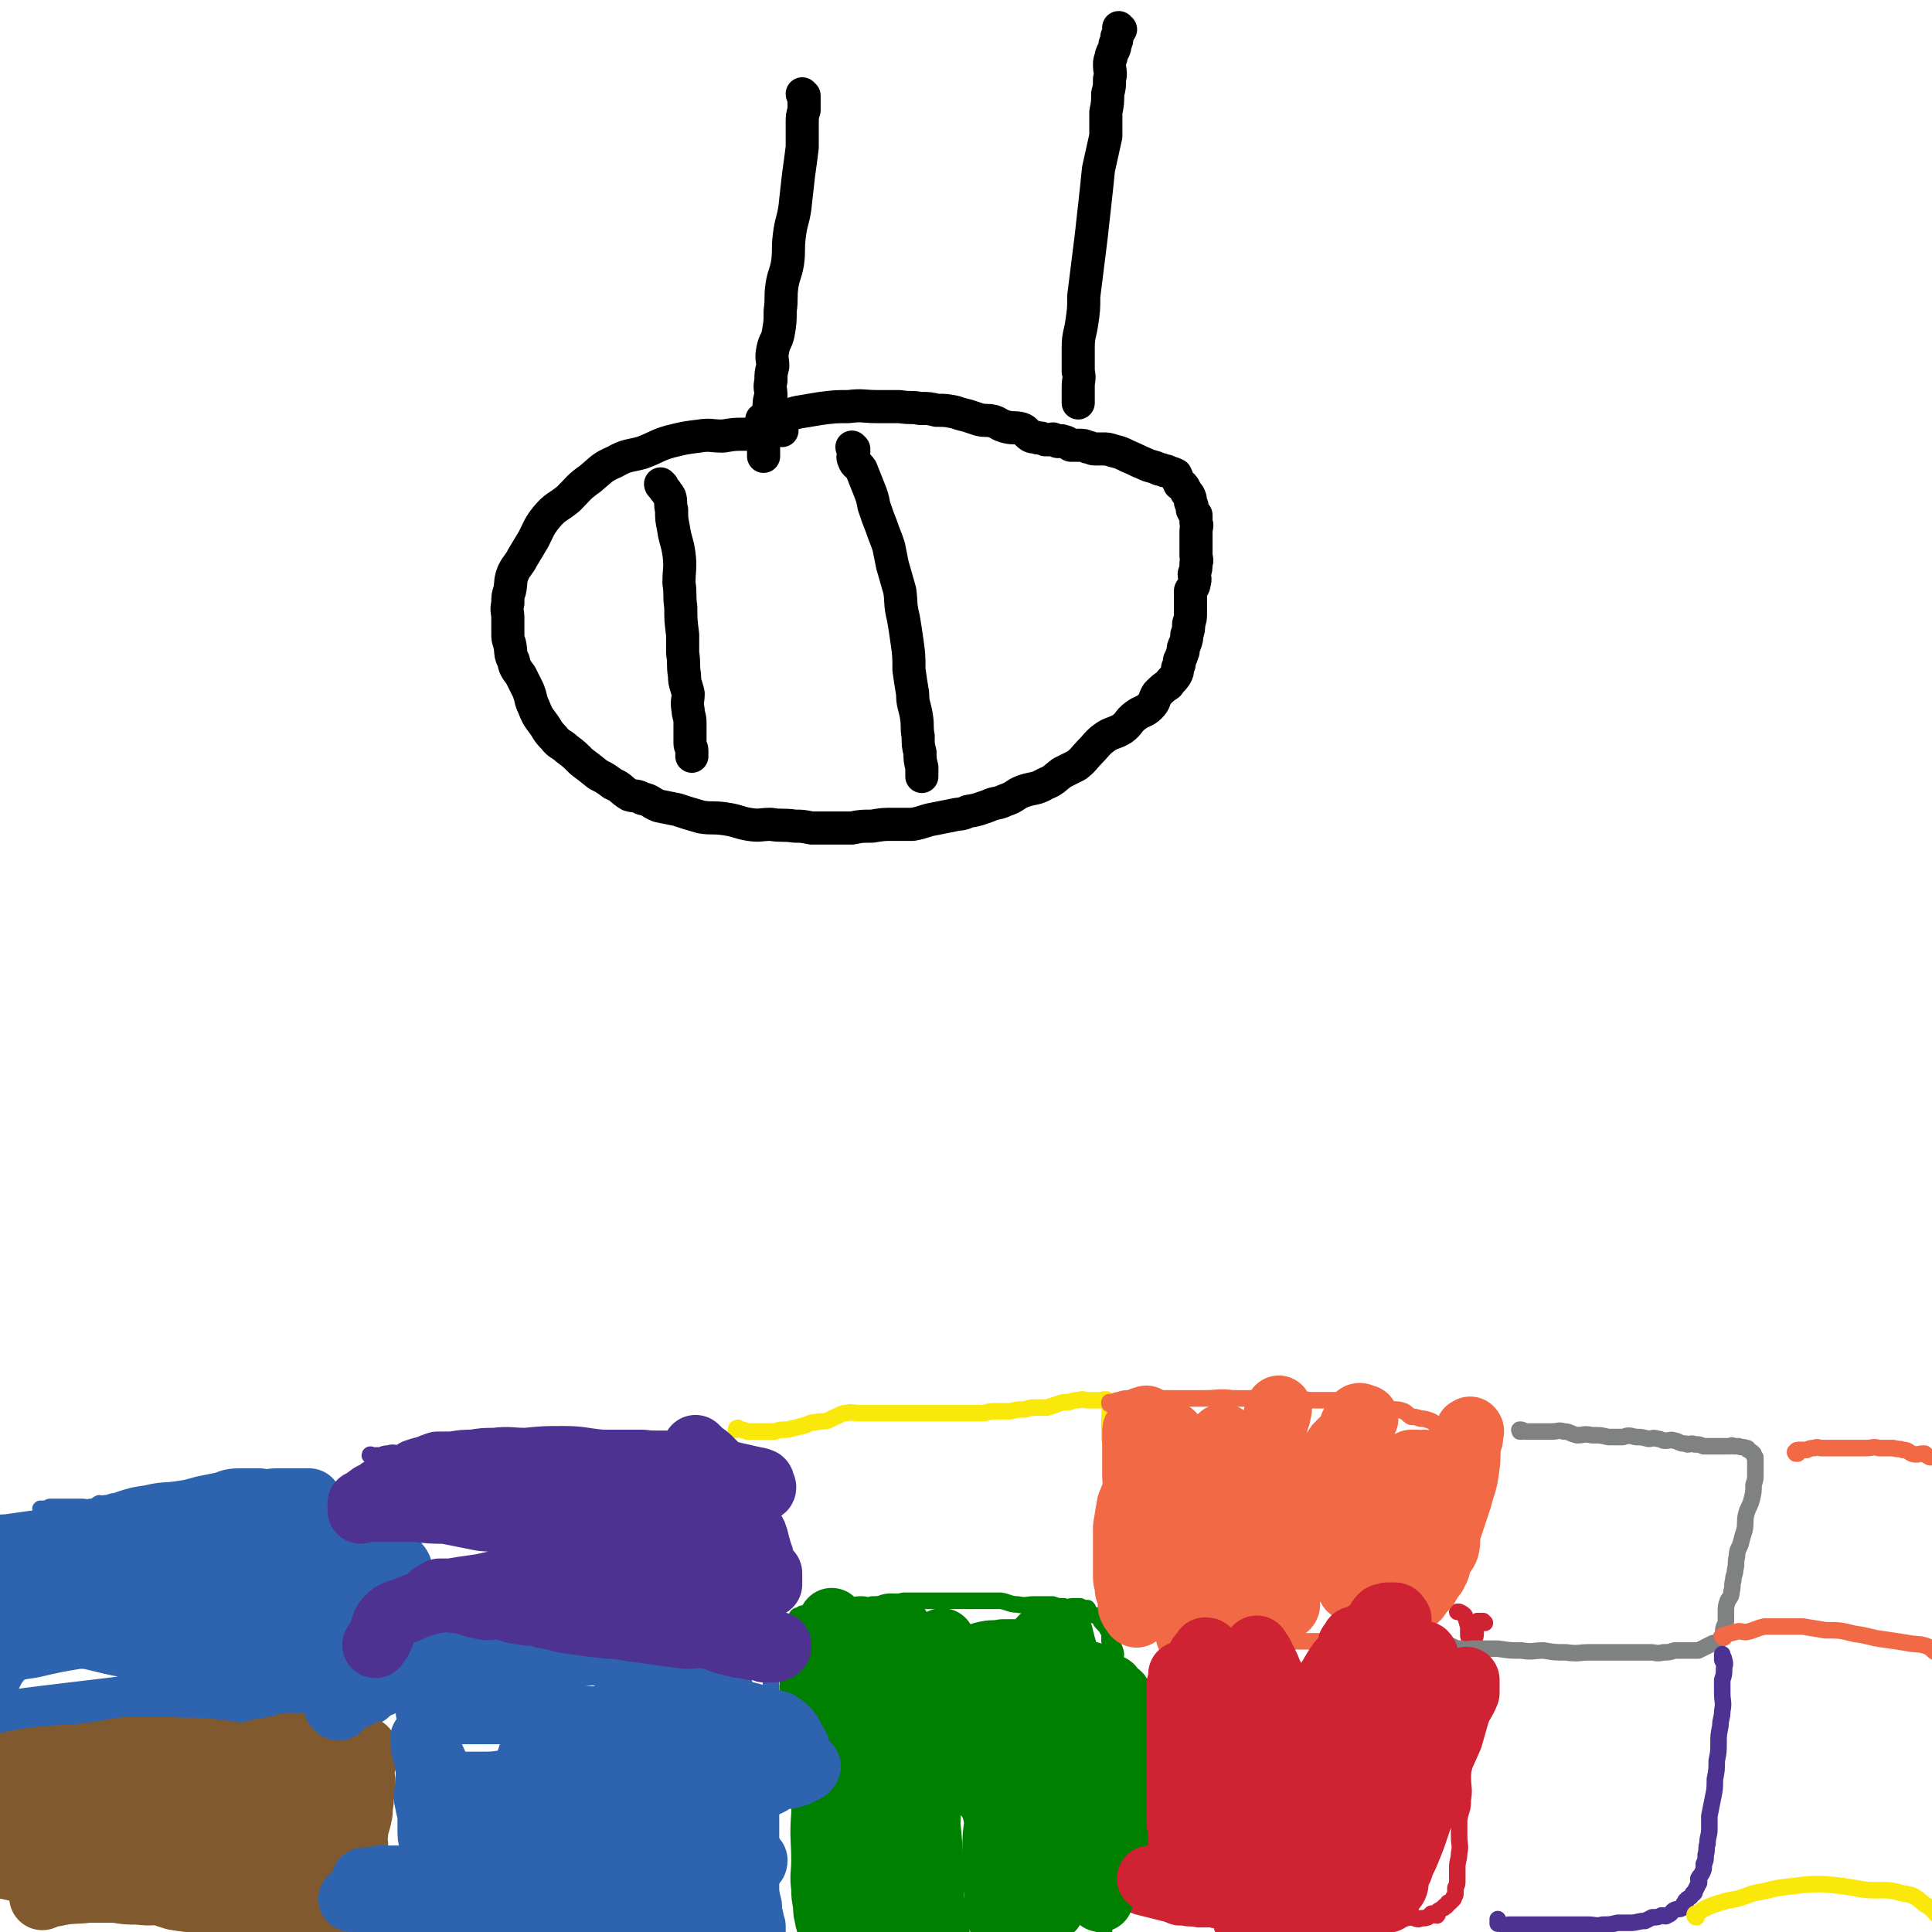 <svg viewBox='0 0 1050 1050' version='1.1' xmlns='http://www.w3.org/2000/svg' xmlns:xlink='http://www.w3.org/1999/xlink'><g fill='none' stroke='#2D63AF' stroke-width='9' stroke-linecap='round' stroke-linejoin='round'><path d='M23,821c0,0 0,-1 -1,-1 0,0 1,0 1,0 0,0 0,0 0,0 2,0 2,0 4,-1 1,0 1,0 1,0 2,0 2,0 5,0 0,0 0,0 1,0 2,0 2,0 3,0 2,0 2,0 4,0 2,0 2,0 4,0 2,0 2,1 4,0 3,0 3,-1 5,-2 1,0 2,1 3,0 3,0 3,-1 5,-1 2,0 2,1 5,0 2,0 2,0 4,0 4,0 4,0 7,-1 3,0 3,0 5,0 3,0 3,0 6,0 3,0 3,0 5,0 3,0 3,0 6,0 3,0 3,1 5,0 3,0 3,0 6,-1 2,0 2,1 5,0 2,0 2,0 5,0 2,-1 2,-1 4,-2 2,0 2,0 4,0 2,0 2,0 3,0 2,0 2,0 4,0 1,0 1,0 2,0 2,0 2,0 3,0 2,0 2,0 4,0 1,0 1,0 3,0 2,0 2,0 4,0 2,0 2,0 3,0 2,0 2,0 4,0 1,0 1,0 2,0 2,0 2,0 4,0 0,0 0,0 1,0 2,0 2,0 4,0 1,0 1,0 1,0 2,0 2,0 3,0 1,0 1,0 2,0 1,0 1,0 2,0 1,0 1,0 2,0 1,0 1,0 2,0 1,1 1,2 2,2 1,1 1,0 2,0 1,1 1,1 2,1 1,1 1,0 2,0 1,1 1,0 1,0 1,1 1,1 1,1 2,1 2,0 3,0 1,1 0,1 1,1 0,1 0,1 0,2 1,0 0,0 1,0 0,1 0,1 1,1 1,1 1,1 2,1 0,1 0,2 1,3 0,1 0,0 1,1 0,1 0,1 1,2 0,1 0,2 1,3 0,0 1,0 1,1 1,2 1,2 2,3 1,1 1,1 1,2 0,1 0,1 0,2 1,1 0,1 1,3 0,2 0,2 1,3 1,2 1,2 2,3 0,2 0,2 0,4 0,2 0,2 1,3 0,2 0,2 1,4 0,2 0,2 0,3 0,2 0,2 1,4 1,2 1,2 2,4 0,3 -1,3 0,5 0,1 1,1 1,3 0,1 0,2 0,3 0,2 1,2 1,4 0,1 0,1 0,3 0,2 0,2 0,3 0,2 0,2 0,3 0,2 0,2 0,3 0,2 0,2 0,3 0,2 0,2 0,3 0,1 0,1 0,1 0,2 0,2 0,3 0,1 -1,1 -1,1 -1,1 -1,1 -1,1 -1,2 -1,2 -3,3 0,1 0,1 -1,1 -1,1 -1,0 -2,0 -2,2 -1,2 -3,4 -2,0 -2,0 -3,0 -2,1 -2,1 -4,2 -3,1 -3,0 -5,0 -3,1 -3,1 -5,2 -3,1 -3,1 -5,2 -4,1 -4,0 -7,0 -4,1 -4,0 -8,0 -3,0 -3,0 -6,0 -4,1 -4,1 -7,1 -3,1 -3,0 -6,0 -3,1 -2,2 -5,3 -2,0 -2,-1 -5,-1 -3,1 -2,1 -5,1 -3,1 -3,0 -6,0 -3,1 -3,1 -5,1 -4,1 -3,2 -7,3 -3,1 -3,0 -7,0 -5,1 -5,1 -9,2 -4,1 -4,2 -8,3 -4,1 -4,0 -7,0 -5,1 -5,1 -9,1 -4,1 -4,1 -8,2 -2,0 -2,-1 -4,-1 -3,1 -3,3 -5,3 -3,1 -3,0 -5,-1 -2,0 -2,0 -4,0 -2,0 -2,0 -4,0 -4,0 -4,0 -8,0 -4,0 -4,0 -8,0 -2,0 -2,0 -5,0 -3,0 -3,0 -5,0 -2,0 -2,0 -4,0 -2,0 -2,0 -3,0 -1,0 -1,0 -2,0 '/></g>
<g fill='none' stroke='#81592F' stroke-width='9' stroke-linecap='round' stroke-linejoin='round'><path d='M225,909c0,0 -1,-1 -1,-1 0,0 1,0 1,0 0,0 0,0 0,0 0,1 -1,0 -1,0 0,0 1,0 1,0 0,0 0,0 0,0 0,1 -1,0 -1,0 0,0 1,0 1,0 0,0 0,0 0,0 0,1 -1,0 -1,0 0,0 1,0 1,0 0,0 0,0 0,0 0,1 -1,0 -1,0 0,0 1,0 1,0 -1,2 -2,2 -2,3 -1,3 0,3 0,6 0,3 0,3 0,6 0,3 0,3 0,6 0,5 0,5 0,9 0,4 0,4 0,8 0,5 1,5 1,9 0,5 0,5 0,9 0,5 0,5 0,9 0,5 0,5 0,10 0,5 0,5 0,10 -1,5 -1,5 -1,10 -1,5 0,5 0,9 0,4 0,4 0,7 0,3 -1,3 -1,6 -1,3 -1,2 -2,5 0,3 0,3 0,6 0,1 0,1 0,3 0,1 0,1 0,3 0,2 0,2 0,4 '/></g>
<g fill='none' stroke='#4D3292' stroke-width='9' stroke-linecap='round' stroke-linejoin='round'><path d='M234,914c0,0 -1,-1 -1,-1 0,0 1,0 1,0 0,0 0,0 0,0 0,1 -1,0 -1,0 0,0 1,0 1,0 0,0 0,0 0,0 0,1 -1,0 -1,0 0,0 1,0 1,0 0,0 0,0 0,0 0,1 -1,0 -1,0 0,0 1,0 1,0 0,0 0,0 0,0 0,1 -1,0 -1,0 0,0 1,0 1,0 0,0 0,0 0,0 3,0 3,1 6,0 6,0 6,0 11,0 7,0 7,0 13,-1 7,0 7,0 14,-1 7,0 7,0 13,0 7,0 7,0 14,-1 6,0 6,-1 12,-2 6,0 6,0 12,-1 6,0 6,0 12,-1 5,0 6,1 11,0 4,-1 4,-2 9,-3 4,-1 4,0 8,-1 3,0 3,0 5,-1 3,-1 3,-1 7,-2 1,0 1,1 2,0 1,0 1,0 3,-1 2,0 2,1 4,0 2,0 2,0 3,-1 2,0 2,1 3,0 3,0 3,0 5,-1 1,0 1,-1 2,-1 2,-1 2,0 3,-1 2,0 1,0 3,-1 1,0 1,0 3,0 1,0 1,0 2,-1 0,0 0,0 1,-1 1,-1 1,-1 2,-2 0,-1 1,-1 1,-2 0,-2 -1,-2 -1,-4 -1,-1 -1,-1 -2,-3 0,-2 0,-2 0,-4 -1,-3 -1,-3 -1,-6 -1,-2 -1,-2 -1,-5 -1,-3 -1,-3 -2,-6 -1,-4 -1,-4 -2,-8 -1,-4 0,-4 -1,-8 0,-4 0,-4 -2,-8 -1,-4 -1,-4 -2,-8 -1,-4 0,-4 0,-8 -1,-4 -1,-4 -1,-8 -1,-2 -1,-2 -1,-5 -1,-2 -1,-2 -2,-4 0,-2 0,-2 -1,-4 -1,-2 -1,-2 -2,-3 0,-1 0,-1 0,-2 -1,-1 -2,0 -3,-1 -1,-1 -1,-1 -2,-2 -1,-1 0,-2 0,-3 -1,-1 -1,0 -2,0 -2,-1 -2,0 -3,0 -1,-1 -1,-1 -3,-2 -2,0 -2,1 -4,1 -2,-1 -2,-1 -4,-2 -5,-1 -5,-1 -10,-2 -4,0 -4,0 -9,0 -6,0 -6,0 -12,0 -7,-1 -7,0 -14,0 -7,0 -7,-1 -13,0 -8,0 -8,0 -15,1 -7,1 -7,2 -14,2 -7,1 -7,1 -13,1 -6,0 -6,0 -12,1 -6,0 -6,0 -12,1 -4,0 -4,1 -9,2 -3,0 -3,0 -7,0 -3,0 -3,0 -6,0 -3,0 -3,0 -7,0 -2,0 -2,0 -5,0 -4,0 -4,-1 -7,0 -3,0 -3,1 -5,1 -2,0 -2,0 -4,0 -1,-1 -1,0 -1,0 0,0 0,0 0,0 '/></g>
<g fill='none' stroke='#2D63AF' stroke-width='9' stroke-linecap='round' stroke-linejoin='round'><path d='M418,884c0,0 -1,-1 -1,-1 0,0 0,0 1,0 0,0 0,0 0,0 0,1 -1,0 -1,0 0,0 0,0 1,0 0,0 0,0 0,0 0,1 0,1 0,3 0,0 0,0 0,0 0,0 0,0 0,0 0,1 0,1 0,2 0,1 0,1 0,2 0,1 0,1 0,1 0,1 0,1 0,2 0,1 0,1 0,2 0,1 -1,1 0,2 0,2 0,2 0,3 0,2 0,2 1,4 0,2 0,2 0,4 0,3 0,3 0,6 0,4 0,4 0,8 0,4 0,4 0,8 0,4 0,4 0,8 0,6 0,6 0,12 0,6 0,6 0,11 0,6 0,6 0,12 0,6 0,6 0,12 0,5 0,5 0,11 0,5 0,5 0,10 0,5 0,5 0,10 0,4 0,4 0,9 0,2 0,2 0,5 -1,5 -1,5 -1,10 -1,4 0,4 0,8 0,3 0,3 0,5 0,4 0,4 0,8 0,3 0,3 0,6 -1,4 -1,4 -1,8 '/></g>
<g fill='none' stroke='#008000' stroke-width='9' stroke-linecap='round' stroke-linejoin='round'><path d='M435,883c0,0 -1,-1 -1,-1 0,0 0,0 1,0 0,0 0,0 0,0 0,1 -1,0 -1,0 0,0 0,0 1,0 0,0 0,0 0,0 -1,-1 -1,-1 -1,-3 0,0 0,0 0,0 0,1 -1,0 -1,0 0,0 0,0 1,0 0,0 0,0 0,0 0,1 -1,0 -1,0 0,0 0,0 1,0 0,0 0,0 0,0 0,1 -1,0 -1,0 0,-1 1,-1 1,-1 1,0 1,0 2,-1 1,0 1,0 3,-1 2,0 2,-1 4,-1 2,0 2,0 5,-1 3,0 3,0 7,-1 2,0 2,1 5,0 4,0 4,-1 8,-1 3,0 3,1 6,0 4,0 4,0 9,-1 4,0 4,0 8,-1 4,0 4,0 9,0 4,0 4,0 9,0 5,0 5,0 10,0 4,0 4,0 7,0 5,0 5,0 9,0 4,0 5,0 9,0 5,1 5,2 9,2 5,1 5,0 9,0 5,0 5,0 10,0 3,1 3,1 6,1 3,1 3,0 5,0 2,0 2,0 4,0 2,1 2,1 4,1 1,1 0,2 2,3 1,1 2,1 3,1 1,1 1,1 1,1 1,1 1,2 2,3 1,1 1,1 2,2 1,2 1,2 2,3 0,3 0,3 0,5 1,2 2,2 3,5 1,3 0,3 0,7 1,5 1,5 1,9 1,4 1,4 1,9 1,4 1,4 2,9 0,5 -1,5 -1,10 0,7 1,7 0,13 0,8 0,8 -1,15 0,10 0,10 -1,19 0,8 -1,8 -2,16 -1,6 -1,6 -2,12 -1,5 -1,5 -1,11 -1,4 -1,4 -2,8 0,4 0,4 0,7 0,2 0,2 0,3 0,0 0,0 0,1 0,1 0,1 0,2 0,0 0,0 0,0 0,2 0,2 0,3 0,0 0,0 0,0 0,1 0,1 0,1 0,0 0,0 0,0 '/></g>
<g fill='none' stroke='#FAE80B' stroke-width='9' stroke-linecap='round' stroke-linejoin='round'><path d='M614,865c0,0 -1,-1 -1,-1 0,0 0,0 0,0 0,0 0,0 0,0 1,1 0,0 0,0 0,0 0,0 0,0 0,0 0,0 0,0 1,1 0,0 0,0 0,0 0,1 0,0 0,-1 0,-1 -1,-3 0,-2 0,-2 0,-3 -1,-2 0,-2 -1,-4 0,-3 -1,-3 -2,-5 0,-3 1,-3 0,-7 0,-3 0,-3 -1,-7 0,-3 1,-3 0,-6 0,-3 0,-3 -1,-7 0,-3 0,-4 -1,-7 0,-4 -1,-4 -1,-8 -1,-3 0,-3 -1,-6 0,-2 0,-2 0,-5 0,-2 0,-2 0,-4 0,-2 1,-2 0,-3 0,-4 0,-3 -1,-7 0,-2 0,-2 0,-5 0,-1 0,-1 0,-3 0,-2 0,-2 0,-4 0,-3 1,-3 0,-5 0,-1 0,-1 -1,-3 0,-1 0,-1 0,-1 -1,-1 -1,0 -1,0 -1,-1 -1,0 -3,0 -1,0 -1,0 -2,0 -3,0 -3,0 -5,0 -2,0 -2,-1 -5,0 -2,0 -2,0 -5,1 -3,0 -3,0 -6,1 -3,1 -3,1 -6,2 -3,0 -3,0 -6,0 -3,0 -3,0 -6,1 -4,0 -4,0 -8,1 -3,0 -3,0 -7,0 -4,0 -4,0 -7,1 -5,0 -5,0 -10,0 -4,0 -4,0 -8,0 -5,0 -5,0 -10,0 -5,0 -5,0 -11,0 -4,0 -4,0 -9,0 -4,0 -4,0 -8,0 -4,0 -4,0 -7,0 -3,0 -3,0 -6,0 -3,0 -3,-1 -6,0 -3,0 -3,1 -6,2 -2,1 -2,1 -4,2 -3,1 -3,0 -7,1 -3,0 -3,1 -7,2 -4,1 -4,1 -8,2 -4,0 -4,0 -7,1 -3,0 -3,0 -6,0 -3,0 -3,0 -6,0 -2,0 -2,0 -3,0 -2,-1 -2,-1 -4,-1 -1,-1 -1,0 -2,0 0,-1 1,-1 1,-1 0,0 0,0 0,0 '/></g>
<g fill='none' stroke='#F26946' stroke-width='9' stroke-linecap='round' stroke-linejoin='round'><path d='M604,763c0,0 -1,-1 -1,-1 0,0 0,0 0,1 0,0 0,0 0,0 1,0 0,-1 0,-1 0,0 0,0 0,1 0,0 0,0 0,0 1,0 0,-1 0,-1 0,0 0,1 0,1 3,-1 3,-2 5,-2 3,-1 3,-1 6,-1 5,-1 5,0 11,0 6,0 6,0 13,0 8,0 8,0 16,0 8,0 8,-1 16,0 7,0 7,0 15,0 7,0 7,0 15,1 6,0 6,-1 12,0 6,0 6,0 12,0 5,0 5,0 10,1 4,0 5,0 9,1 4,0 3,1 7,2 3,1 3,0 6,1 4,0 4,0 7,1 2,1 2,2 4,3 2,0 2,0 5,1 2,0 2,0 5,1 3,1 2,2 5,3 2,1 2,1 4,3 2,1 2,1 4,2 1,2 1,2 3,3 1,2 1,2 2,4 1,1 1,1 1,3 0,1 0,1 0,2 0,2 0,2 0,4 0,2 0,2 0,3 0,2 0,2 0,4 0,3 1,3 0,6 0,3 0,3 -1,6 -1,3 -1,3 -2,6 -1,4 0,4 -1,7 0,3 0,3 0,6 -1,3 -1,3 -2,6 -1,3 -1,3 -2,5 -1,3 0,3 -1,5 -1,3 -1,3 -2,5 -1,2 0,3 -1,5 0,3 -1,3 -2,6 -1,2 -1,2 -2,4 -1,3 -1,3 -2,6 -1,1 -1,1 -2,2 -1,2 -1,2 -2,3 -1,2 -1,1 -2,2 -1,1 -1,1 -2,2 -1,1 0,2 -2,2 -1,1 -1,1 -3,1 -1,0 -1,0 -2,0 -2,1 -2,1 -4,1 -1,1 -1,3 -2,3 -4,1 -4,-1 -7,-1 -2,1 -2,1 -5,1 -2,1 -2,0 -4,0 -2,0 -2,0 -5,0 -3,0 -3,0 -6,0 -3,0 -3,0 -5,0 -3,0 -3,0 -6,0 -2,0 -2,0 -4,0 -2,0 -2,0 -4,0 -2,0 -2,0 -4,0 -2,0 -2,0 -3,0 -2,0 -2,0 -4,0 -2,0 -2,0 -3,0 -3,0 -3,1 -5,0 -2,0 -2,0 -4,-1 -2,0 -2,0 -4,0 -2,0 -2,0 -3,0 -4,0 -4,1 -7,0 -2,0 -2,-1 -4,-2 -2,0 -2,1 -4,0 -3,0 -3,0 -6,-1 -3,0 -3,0 -6,-1 -4,0 -4,0 -8,0 -3,0 -3,0 -5,0 -3,0 -3,0 -6,0 -4,0 -4,0 -7,0 -2,0 -2,1 -4,0 -3,0 -3,0 -5,0 -1,0 -1,0 -2,-1 0,0 0,-1 0,-2 0,0 0,0 0,0 '/></g>
<g fill='none' stroke='#CF2233' stroke-width='9' stroke-linecap='round' stroke-linejoin='round'><path d='M807,882c0,0 -1,-1 -1,-1 0,0 0,0 0,0 0,0 0,0 0,0 1,1 0,0 0,0 0,0 0,0 0,0 0,0 0,0 0,0 1,1 0,0 0,0 -1,0 -2,0 -3,0 0,0 0,0 0,0 1,1 0,0 0,0 -1,1 -1,2 -1,3 0,2 0,2 0,3 0,2 0,2 -1,5 0,2 -1,2 -1,5 -1,5 0,5 -1,10 0,5 0,5 -1,10 0,5 0,5 0,9 -1,6 0,6 -1,11 0,4 -1,4 -1,8 0,5 1,5 0,10 0,6 -1,6 -1,11 0,6 1,6 0,12 0,6 -1,5 -2,11 0,4 0,4 0,9 0,5 1,5 0,9 0,4 -1,4 -1,8 0,3 0,3 0,7 0,2 0,2 -1,4 0,2 0,2 0,3 0,1 0,1 -1,2 0,1 0,1 0,1 -1,1 -1,1 -2,2 -1,0 0,0 -1,0 0,1 0,1 -1,2 0,0 0,0 -1,0 0,1 0,1 -1,1 -1,1 -2,1 -3,2 0,0 1,1 0,2 -1,0 -2,-1 -3,-1 -1,1 -1,1 -2,2 -3,1 -3,0 -5,1 -2,0 -2,-1 -5,-1 -4,1 -3,1 -7,2 -5,0 -5,-1 -10,-1 -6,0 -6,0 -11,0 -6,0 -6,0 -12,0 -5,0 -5,0 -10,0 -4,0 -4,0 -9,0 -4,0 -4,0 -8,0 -3,0 -3,0 -7,0 -3,0 -3,0 -7,0 -4,0 -4,0 -8,0 -2,0 -2,0 -5,0 -4,0 -4,0 -8,0 -3,0 -3,1 -6,0 -4,0 -4,0 -7,0 -4,-1 -4,0 -8,-1 -4,0 -4,0 -9,-2 -4,-1 -4,-1 -8,-2 -4,-1 -4,-1 -8,-2 -3,-1 -3,-2 -6,-3 -1,0 -2,0 -3,-1 -1,0 0,-1 -1,-1 0,0 0,0 0,0 '/><path d='M808,917c0,0 -1,-1 -1,-1 0,0 0,0 0,0 0,0 0,0 0,0 1,1 0,0 0,0 0,0 0,0 0,0 0,0 0,0 0,0 1,1 0,0 0,0 -1,-1 -2,-1 -2,-2 -1,-1 -1,-2 -1,-3 -1,-2 0,-2 -1,-4 0,-3 -1,-3 -2,-5 0,-3 0,-3 -1,-6 -1,-4 -1,-4 -2,-7 0,-3 0,-3 0,-5 -1,-3 -1,-4 -2,-6 -1,-1 -1,-1 -3,-2 0,0 0,0 -1,0 0,0 0,0 0,0 '/></g>
<g fill='none' stroke='#808282' stroke-width='9' stroke-linecap='round' stroke-linejoin='round'><path d='M827,778c0,0 -1,-1 -1,-1 0,0 0,0 0,1 0,0 0,0 0,0 1,0 0,-1 0,-1 0,0 0,0 0,1 0,0 0,0 0,0 1,0 0,-1 0,-1 0,0 0,0 0,1 0,0 0,0 0,0 1,0 0,-1 0,-1 0,0 0,0 0,1 0,0 0,0 0,0 1,0 -1,-1 0,-1 1,0 1,0 3,1 3,0 3,0 5,0 2,0 2,0 4,0 3,0 3,0 5,0 4,0 4,-1 7,0 3,0 3,1 7,2 4,0 4,-1 8,0 5,0 5,0 9,1 4,0 4,0 8,0 3,-1 3,-1 7,0 3,0 3,0 7,1 2,0 2,-1 5,0 2,0 2,1 4,1 3,0 3,-1 5,0 2,0 2,1 3,1 2,1 2,0 4,1 2,0 2,-1 4,0 3,0 2,0 5,1 2,0 2,0 4,0 2,0 2,0 4,0 3,0 3,0 6,0 1,0 1,-1 2,0 2,0 2,0 3,0 2,1 2,0 4,1 1,0 1,0 1,1 2,1 2,1 3,2 0,1 0,1 1,2 0,1 0,1 0,2 0,1 0,1 0,2 0,2 0,2 0,5 0,3 0,3 -1,6 0,4 0,4 -1,8 -1,4 -2,4 -3,8 -1,4 0,5 -1,9 -1,3 -1,3 -2,7 -1,3 -2,3 -2,7 -1,3 0,4 -1,7 0,3 -1,3 -1,6 -1,3 0,3 -1,6 0,3 -1,3 -2,5 -1,3 -1,3 -1,6 0,2 0,2 0,4 0,2 0,2 -1,4 -1,3 0,3 -1,5 -1,1 -1,2 -2,3 -1,1 -1,1 -3,1 -2,1 -2,1 -4,2 -2,1 -2,1 -4,2 -2,0 -2,0 -5,0 -4,0 -4,0 -8,0 -3,1 -3,1 -6,1 -4,1 -4,0 -7,0 -5,0 -5,0 -9,0 -6,0 -6,0 -11,0 -6,0 -6,0 -13,0 -6,0 -6,1 -13,0 -6,0 -6,0 -12,-1 -6,0 -6,1 -12,0 -7,0 -6,0 -13,-1 -7,0 -7,0 -13,0 -3,0 -3,1 -7,0 -4,0 -3,-1 -7,-2 -1,0 -1,0 -2,0 0,0 0,0 0,0 '/></g>
<g fill='none' stroke='#4D3292' stroke-width='9' stroke-linecap='round' stroke-linejoin='round'><path d='M937,903c-1,0 -1,-1 -1,-1 0,0 0,0 0,0 0,0 0,0 0,0 0,-1 0,-1 0,-3 0,0 0,0 0,0 0,0 0,0 0,0 0,1 0,0 0,0 0,0 0,0 0,0 0,0 0,0 0,0 0,1 0,0 0,0 0,0 0,0 0,0 0,0 0,0 0,0 0,1 0,0 0,0 0,1 1,2 1,3 1,3 0,3 0,5 0,3 0,3 -1,6 0,4 0,4 0,7 0,5 1,5 0,10 0,4 -1,4 -1,8 -1,5 -1,5 -1,9 0,5 0,5 -1,10 0,5 0,5 -1,10 0,5 0,5 -1,10 -1,5 -1,5 -2,10 0,4 0,4 0,7 0,4 -1,4 -1,8 -1,3 0,3 -1,6 0,3 0,3 -1,5 0,3 0,3 -1,5 -1,2 -1,1 -2,3 0,1 1,2 0,3 -1,2 -1,2 -2,4 0,1 0,1 -1,1 0,0 0,0 0,0 -1,2 -1,2 -3,3 0,1 0,1 -1,1 0,1 -1,1 -1,2 -1,1 0,2 -1,2 -1,1 -2,0 -4,1 -2,1 -1,2 -4,3 -1,1 -1,0 -3,0 -2,1 -2,1 -5,1 -2,1 -2,1 -4,2 -4,0 -4,1 -8,1 -4,0 -4,0 -7,0 -4,1 -4,1 -8,1 -4,1 -4,0 -8,0 -5,0 -5,0 -9,0 -5,0 -5,0 -9,0 -3,0 -3,0 -6,0 -3,0 -3,0 -6,0 -2,0 -2,0 -4,0 -3,0 -3,0 -5,0 -2,0 -2,0 -4,0 -1,0 -1,1 -3,0 -1,0 -1,-1 -3,-1 0,0 0,1 0,0 0,0 0,-1 0,-2 0,0 0,0 0,0 '/></g>
<g fill='none' stroke='#F26946' stroke-width='9' stroke-linecap='round' stroke-linejoin='round'><path d='M977,790c-1,0 -1,-1 -1,-1 -1,0 0,0 0,1 0,0 0,0 0,0 0,0 0,-1 0,-1 -1,0 0,0 0,1 0,0 0,0 0,0 0,0 0,-1 0,-1 -1,0 0,0 0,1 0,0 0,0 0,0 0,0 -1,-1 0,-1 0,-1 1,-1 2,-1 2,0 2,0 4,0 2,-1 2,-1 4,-1 2,-1 2,0 4,0 3,0 3,0 6,0 5,0 5,0 9,0 5,0 5,0 9,0 4,0 4,-1 7,0 4,0 4,0 8,0 3,1 3,0 5,1 3,0 3,1 5,2 3,1 3,0 7,0 1,1 1,1 3,2 '/><path d='M937,890c-1,0 -1,-1 -1,-1 0,0 0,0 0,0 0,0 0,0 0,0 0,1 0,0 0,0 0,0 0,0 0,0 0,0 0,0 0,0 0,1 0,0 0,0 0,0 0,0 0,0 0,0 0,0 0,0 3,-1 3,-1 7,-2 3,-1 3,0 6,0 5,-1 5,-2 10,-3 5,0 5,0 11,0 5,0 5,0 10,0 6,1 6,1 12,2 8,0 8,0 16,2 8,1 8,2 16,3 7,1 7,1 13,2 5,1 6,0 11,2 2,1 2,2 4,3 2,1 3,1 5,1 2,1 2,2 3,3 1,0 1,1 2,1 1,0 1,0 1,0 0,2 0,2 0,4 '/></g>
<g fill='none' stroke='#FAE80B' stroke-width='9' stroke-linecap='round' stroke-linejoin='round'><path d='M922,1042c-1,0 -1,-1 -1,-1 0,0 0,0 0,0 0,0 0,0 0,0 0,1 0,0 0,0 0,0 0,0 0,0 0,0 0,0 0,0 0,1 0,0 0,0 0,-1 0,-1 1,-1 2,-1 2,-1 3,-2 4,-2 4,-2 7,-3 6,-2 6,-2 12,-3 7,-2 7,-3 14,-4 8,-2 8,-2 17,-3 8,-1 8,-1 16,-1 11,1 11,1 22,3 10,1 11,-1 21,2 7,1 7,2 12,6 4,2 4,3 7,6 '/></g>
<g fill='none' stroke='#008000' stroke-width='9' stroke-linecap='round' stroke-linejoin='round'><path d='M451,907c0,0 -1,-1 -1,-1 0,0 0,0 1,0 0,0 0,0 0,0 0,1 -1,0 -1,0 0,0 0,0 1,0 0,0 0,0 0,0 0,1 -1,0 -1,0 0,0 0,0 1,0 0,0 0,0 0,0 0,1 -1,0 -1,0 0,1 0,2 1,4 0,2 0,2 0,4 0,3 0,3 0,5 0,6 -1,6 0,11 0,8 0,8 1,15 0,9 0,9 1,17 1,8 1,8 2,15 1,8 1,8 2,16 1,6 0,6 1,12 0,3 0,3 1,7 1,5 2,4 2,9 1,3 0,3 1,7 0,3 0,3 0,5 1,5 0,5 1,9 0,2 0,2 1,4 0,2 1,2 2,4 0,2 -1,2 0,4 1,6 1,6 3,11 0,0 0,0 0,0 '/></g>
<g fill='none' stroke='#008000' stroke-width='36' stroke-linecap='round' stroke-linejoin='round'><path d='M451,923c0,0 -1,-1 -1,-1 0,0 0,0 1,0 0,0 0,0 0,0 0,1 -1,0 -1,0 0,0 1,0 1,0 0,2 0,2 0,3 0,3 -1,3 0,6 0,4 0,4 0,7 1,8 2,8 3,15 1,9 1,9 2,18 1,8 1,8 2,17 2,8 2,8 3,15 0,6 0,6 1,13 0,5 0,5 1,10 0,5 0,5 1,9 0,4 1,3 2,6 0,2 0,2 0,4 0,1 0,2 1,2 0,0 0,-1 1,-2 0,-1 0,-1 0,-3 1,-3 2,-3 3,-7 1,-6 1,-6 1,-12 -1,-8 -1,-8 -1,-16 0,-9 0,-9 0,-17 -1,-12 -2,-12 -3,-23 -2,-9 -2,-9 -3,-19 -2,-10 -2,-10 -4,-20 -2,-9 -2,-9 -4,-18 -1,-8 0,-8 -2,-16 -1,-4 -1,-4 -3,-8 0,-2 0,-2 0,-4 0,0 0,0 0,-1 0,0 0,0 0,0 0,1 0,1 0,2 0,2 0,2 0,5 0,2 0,2 0,4 0,6 0,6 0,12 -1,11 -1,11 -2,23 0,16 0,16 0,32 -1,14 -2,14 -2,27 -1,13 0,13 0,25 0,8 -1,8 0,15 0,4 0,4 1,9 0,4 0,4 1,7 0,2 0,2 1,3 1,0 1,0 1,0 0,0 1,1 1,0 0,-1 -1,-1 0,-2 0,-2 2,-2 2,-3 1,-3 1,-4 1,-7 -1,-4 0,-4 -1,-8 -1,-8 -2,-8 -3,-16 -2,-15 -1,-15 -2,-30 -2,-12 -2,-12 -4,-24 -1,-10 0,-10 -2,-21 -1,-7 -1,-6 -2,-13 -1,-5 0,-5 0,-9 0,-2 0,-2 0,-4 0,0 0,0 0,-1 0,0 0,0 0,0 0,1 -1,0 -1,0 0,0 0,1 1,1 0,2 -1,2 0,3 0,2 1,2 2,5 1,7 0,7 0,14 1,14 1,14 2,27 1,19 1,19 4,37 1,16 1,16 4,31 1,13 1,13 3,25 2,8 2,8 4,16 0,5 0,5 1,9 1,4 1,4 2,7 0,1 0,1 0,2 0,0 0,0 0,0 0,-1 0,-1 0,-2 0,-1 -1,-1 0,-2 1,-3 1,-3 2,-6 2,-5 1,-5 3,-10 2,-7 2,-7 4,-14 3,-12 4,-12 7,-24 6,-18 6,-18 11,-37 4,-16 4,-16 8,-33 3,-14 4,-14 7,-28 2,-8 2,-8 3,-16 1,-6 1,-6 2,-12 0,-3 0,-3 1,-7 0,0 0,0 0,0 0,-1 0,-1 0,-1 0,1 0,1 0,2 -1,2 -1,2 -1,5 -1,4 -1,4 -2,8 -1,5 -2,5 -3,10 -1,10 -1,10 -1,20 -1,15 0,15 0,30 -1,18 -1,18 -1,36 -1,12 0,13 0,25 0,10 -1,10 0,19 0,7 0,7 1,13 0,3 -1,3 0,7 0,1 0,1 1,3 0,0 0,0 0,0 -1,0 0,0 0,-1 0,-2 -1,-2 0,-3 0,-3 0,-4 1,-7 0,-3 2,-3 2,-7 0,-10 -2,-10 -3,-20 -1,-14 0,-14 -1,-29 -1,-15 -2,-15 -4,-30 -2,-13 -1,-13 -4,-26 -1,-9 -3,-9 -5,-17 -3,-7 -2,-8 -4,-14 -1,-3 -2,-2 -3,-4 -1,-2 -1,-2 -1,-4 -1,0 0,0 0,-1 0,0 0,0 0,0 0,1 -1,0 -1,0 0,0 0,0 1,0 0,0 0,0 0,0 -1,1 -1,1 -1,2 -1,3 0,3 0,5 -1,3 -1,3 -1,6 -1,5 -2,5 -3,9 -1,6 -1,6 -2,11 0,7 0,7 1,14 0,10 0,10 1,19 1,9 1,9 3,18 1,8 1,8 2,16 1,6 0,6 2,12 1,4 1,4 3,8 2,3 2,2 4,4 1,1 1,1 2,1 1,1 1,1 2,0 1,0 0,0 1,0 0,-2 0,-2 1,-4 0,-5 0,-5 0,-10 1,-7 0,-7 1,-15 0,-12 0,-12 0,-24 -1,-14 -2,-14 -4,-28 -1,-13 0,-13 -2,-26 -1,-9 -2,-9 -4,-18 0,-6 1,-6 0,-12 -1,-4 -1,-4 -2,-8 0,-1 0,-2 0,-2 -1,-1 -2,-1 -3,-1 0,0 0,0 0,0 0,0 0,0 0,0 0,1 -1,0 -1,0 0,1 0,1 1,3 0,0 0,0 0,0 0,1 -1,1 0,2 0,1 0,1 1,3 1,3 1,3 2,6 3,6 3,6 6,12 3,7 3,7 6,13 4,7 4,7 7,13 3,6 2,6 5,11 4,5 5,4 8,9 2,3 2,4 4,7 2,3 2,3 5,6 3,3 3,2 6,5 2,1 1,2 3,3 2,1 2,0 4,1 0,1 0,1 0,1 0,0 0,0 0,0 '/><path d='M484,921c0,0 -1,-1 -1,-1 0,0 0,0 1,0 0,0 0,0 0,0 0,1 -1,0 -1,0 0,0 0,0 1,0 0,0 0,0 0,0 0,1 -1,0 -1,0 1,-1 2,-1 4,-3 2,-1 2,-1 4,-2 4,-2 4,-2 8,-3 5,-3 5,-3 10,-5 5,-2 5,-3 10,-4 4,-2 4,-1 8,-1 5,-1 4,-2 9,-3 5,-1 5,0 9,-1 4,0 4,0 8,0 4,0 4,0 7,0 3,0 3,0 6,0 1,0 1,0 3,0 1,0 1,0 2,0 1,0 1,0 2,0 1,1 1,1 1,1 0,0 0,0 0,0 1,2 1,2 1,3 1,2 0,2 0,3 0,1 1,1 0,3 0,2 0,2 0,4 -1,3 -1,3 -1,5 0,3 0,3 -1,6 0,5 -1,5 -2,9 0,4 -1,4 -1,8 -1,6 0,6 -1,12 0,6 0,6 -1,12 0,6 0,6 0,12 0,7 0,7 0,13 0,6 0,6 0,12 0,5 0,5 0,11 0,4 0,4 0,7 1,4 1,4 1,7 1,4 1,3 2,7 0,0 -1,1 -1,1 1,2 1,2 1,3 1,0 0,0 0,0 0,0 0,0 0,0 0,-1 0,-1 0,-2 0,-2 0,-2 0,-4 1,-6 2,-6 2,-11 1,-7 2,-7 2,-14 1,-13 0,-13 1,-26 0,-13 0,-13 0,-26 0,-11 0,-11 0,-21 1,-9 1,-9 1,-18 1,-7 3,-7 2,-13 0,-5 -1,-5 -2,-10 -1,-2 0,-3 -2,-5 -1,0 -2,0 -3,0 -2,1 -2,1 -3,2 -2,2 -3,1 -4,4 -3,4 -2,4 -4,8 -2,5 -2,5 -4,11 -2,5 -2,5 -4,10 -3,8 -2,8 -4,16 -3,10 -4,10 -5,20 -2,12 -1,13 -1,25 -1,11 -2,11 -2,22 0,8 0,9 0,17 1,6 1,6 1,12 1,5 0,5 2,9 1,3 2,2 3,4 1,1 1,1 1,1 0,2 0,2 0,3 1,0 1,0 1,0 1,0 1,0 1,-1 1,-1 0,-1 0,-2 0,-2 1,-2 0,-4 0,-4 0,-4 0,-9 -1,-9 -1,-9 -2,-18 -1,-13 -2,-13 -4,-26 -2,-14 -1,-14 -3,-29 -2,-11 -2,-11 -6,-23 -2,-8 -2,-8 -5,-15 -2,-5 -2,-5 -4,-9 -1,-2 -1,-2 -2,-4 0,0 0,0 0,0 -1,1 -1,1 0,2 0,1 0,1 0,2 1,3 1,3 2,5 2,5 2,4 3,9 3,11 2,11 4,21 3,12 3,12 5,23 3,11 3,11 5,22 2,8 2,8 4,17 2,6 1,6 3,13 2,4 2,4 4,8 1,2 1,2 3,4 1,1 2,1 3,2 1,0 2,0 3,-1 0,0 0,0 0,-1 1,-2 0,-2 0,-4 1,-2 2,-2 2,-5 2,-3 2,-3 3,-7 1,-4 1,-4 2,-8 0,-4 0,-4 0,-7 1,-5 2,-5 3,-10 1,-8 1,-8 2,-15 1,-7 0,-7 1,-14 1,-7 1,-7 2,-14 2,-7 2,-6 4,-13 1,-4 1,-4 2,-8 1,-3 1,-4 2,-8 0,-2 0,-2 2,-4 1,-2 1,-2 2,-4 1,-2 1,-2 2,-5 0,0 0,1 0,0 1,0 0,0 0,-1 0,0 0,0 0,0 1,1 0,0 0,0 0,0 1,1 1,2 1,1 0,1 0,2 1,3 2,3 2,6 1,3 0,3 0,7 1,5 0,5 0,11 1,9 2,9 2,18 1,8 1,8 1,16 0,8 0,8 0,17 1,6 1,6 2,12 0,5 0,5 0,11 1,4 1,4 0,8 0,3 0,3 -1,6 0,1 0,1 -1,3 0,1 0,1 0,2 0,1 0,1 0,1 0,0 0,0 0,-1 0,-1 0,-1 0,-2 1,-2 2,-1 3,-4 1,-4 1,-4 2,-9 0,-4 0,-4 1,-8 2,-4 4,-4 5,-8 1,-4 -1,-4 -1,-8 1,-3 1,-4 1,-7 1,-3 3,-3 3,-6 1,-4 0,-5 -1,-9 0,-5 0,-5 0,-10 0,-6 0,-6 0,-12 0,-5 1,-5 0,-10 0,-5 -1,-5 -2,-9 0,-3 0,-4 -1,-7 0,-1 -1,-1 -2,-2 -1,-1 -1,-1 -2,-2 0,0 0,-1 -1,-1 -1,0 -1,1 -2,0 -2,0 -2,0 -4,-1 -1,0 -1,0 -2,-1 -3,-1 -3,-1 -7,-2 -4,0 -4,0 -8,-1 -3,0 -3,0 -7,-1 -4,0 -4,0 -8,0 -4,0 -4,0 -8,0 -4,0 -4,0 -8,0 -2,0 -2,0 -5,0 -3,0 -3,0 -6,0 0,1 0,1 0,1 -1,1 -2,0 -2,0 1,0 1,0 2,0 '/></g>
<g fill='none' stroke='#F26946' stroke-width='36' stroke-linecap='round' stroke-linejoin='round'><path d='M624,772c0,0 -1,-1 -1,-1 0,0 0,0 0,1 0,0 0,0 0,0 -1,0 -1,-1 -3,0 0,0 0,0 0,1 -1,1 -1,1 -2,3 0,0 0,0 0,0 -1,1 -1,1 -1,2 0,1 0,1 0,2 0,0 0,0 0,0 0,1 0,1 0,2 0,2 0,2 0,3 0,4 0,4 0,7 0,4 0,4 0,9 0,6 1,6 0,12 0,6 0,6 -1,12 0,6 0,6 -1,12 0,4 0,4 0,8 0,5 0,5 0,11 0,3 0,3 0,7 0,2 0,2 0,4 0,1 0,1 0,3 0,2 0,2 0,3 0,1 0,1 0,1 1,2 2,2 3,3 0,0 0,1 -1,0 0,0 1,0 0,-1 -1,-1 -1,0 -2,-2 -1,-2 0,-2 0,-4 -1,-3 -1,-3 -2,-6 0,-4 -1,-4 -1,-7 0,-5 0,-5 0,-9 0,-5 0,-5 0,-9 0,-5 0,-5 0,-9 1,-6 1,-6 2,-12 2,-5 2,-5 4,-10 2,-6 2,-6 5,-12 1,-3 2,-3 3,-5 2,-4 2,-4 4,-7 1,-2 2,-2 3,-3 1,-1 1,-1 2,-1 1,-1 1,-1 2,0 0,0 -1,0 -1,0 0,1 0,1 0,2 0,3 0,3 0,5 1,6 1,6 2,12 1,9 1,9 2,18 1,9 0,9 2,19 0,8 1,8 2,16 1,7 0,7 0,14 1,6 1,6 1,12 1,3 1,3 1,5 0,2 0,2 0,4 0,1 0,1 0,1 0,1 0,0 0,0 0,-1 0,-1 0,-2 0,-2 0,-2 0,-4 0,-4 0,-4 0,-7 0,-4 0,-4 0,-9 0,-6 0,-6 0,-11 0,-8 0,-8 0,-15 1,-8 0,-8 2,-16 1,-8 1,-8 4,-16 2,-6 2,-6 5,-11 1,-4 2,-4 4,-8 1,-3 1,-3 2,-6 0,-1 0,-1 1,-2 1,0 1,0 1,0 1,0 0,0 0,0 0,2 1,2 0,4 0,3 -1,3 -2,6 -1,4 0,4 -1,8 0,7 0,7 0,15 0,9 0,9 0,18 0,7 0,7 0,14 0,8 0,8 0,15 1,4 1,4 1,9 0,3 0,3 0,6 0,1 0,2 0,3 1,0 1,1 2,0 0,0 0,0 0,-1 0,-1 0,-1 0,-2 1,-3 1,-3 2,-6 1,-4 1,-4 2,-8 1,-5 2,-5 3,-9 2,-6 2,-6 4,-12 2,-7 2,-7 4,-14 3,-10 3,-10 5,-20 2,-9 2,-9 4,-17 1,-6 0,-6 2,-12 1,-4 2,-4 3,-8 1,-2 0,-2 1,-4 0,0 0,-1 0,0 0,0 0,0 0,0 -1,1 -1,1 -1,2 0,2 0,2 -1,4 0,2 0,2 -1,4 0,4 0,4 0,7 0,7 0,7 0,13 1,10 1,10 1,19 1,8 1,8 2,17 0,7 0,7 0,14 0,6 0,6 0,11 1,4 1,4 2,9 0,1 -1,2 -1,3 1,1 2,1 2,2 1,1 0,1 0,1 1,1 1,1 1,1 1,-1 0,-1 0,-1 0,-1 0,-2 0,-3 1,-2 1,-2 1,-4 1,-4 1,-4 2,-8 1,-4 1,-4 2,-7 1,-4 1,-4 2,-8 1,-4 0,-4 2,-9 1,-4 1,-4 3,-9 2,-6 2,-6 4,-12 3,-5 3,-5 5,-11 1,-4 1,-4 3,-8 2,-4 2,-4 4,-7 3,-3 3,-3 6,-6 1,-2 1,-2 2,-5 2,-2 1,-3 3,-5 1,-1 2,0 4,1 0,0 0,0 0,0 0,0 0,-1 0,0 0,0 0,0 -1,1 -1,2 -1,2 -1,4 -1,3 0,3 -1,6 -1,5 -1,5 -2,11 0,6 1,6 0,12 -1,7 -2,7 -3,13 -1,6 -1,6 -1,13 0,5 0,5 0,10 0,4 0,4 0,8 0,3 0,3 0,6 1,2 1,2 1,4 1,2 0,2 0,4 1,0 1,0 2,0 0,0 0,1 0,0 0,0 0,0 0,-1 1,-1 1,-1 2,-2 1,-3 0,-3 2,-6 1,-2 2,-2 4,-4 2,-3 3,-3 4,-6 2,-3 1,-3 3,-6 1,-3 1,-3 3,-6 1,-2 0,-2 2,-4 1,-3 1,-3 3,-5 2,-1 2,-1 4,-2 0,-1 0,-1 0,-2 1,-1 1,-1 2,-2 1,-1 1,-2 3,-2 0,-1 1,0 2,-1 1,-1 0,-2 1,-3 1,-2 2,-2 3,-3 1,-1 1,-1 2,-2 2,0 2,0 3,-1 1,0 1,0 2,0 0,2 0,3 0,5 1,3 1,3 1,6 1,3 0,3 0,7 0,4 0,4 0,8 0,4 0,4 0,9 -1,3 0,3 -1,6 0,4 1,5 -1,8 -1,3 -2,2 -3,4 -2,3 -1,3 -3,5 -1,1 -1,1 -3,2 -1,1 0,1 -1,2 -1,1 -1,1 -2,2 0,0 0,0 0,0 0,0 0,0 0,0 0,0 0,0 0,0 1,1 0,0 0,0 0,-1 1,0 2,-1 1,-1 1,-2 2,-3 2,-3 3,-2 4,-5 2,-3 2,-3 4,-6 1,-4 1,-4 2,-7 2,-3 3,-3 4,-6 1,-4 0,-4 1,-9 3,-9 3,-9 6,-18 2,-8 3,-8 4,-17 1,-6 0,-6 1,-13 1,-2 1,-2 1,-4 0,-2 1,-2 0,-3 0,0 0,0 -1,1 0,0 0,-1 0,0 -1,1 0,1 -1,2 0,1 0,1 -1,1 -1,2 0,2 -2,4 -1,1 -1,1 -2,2 -2,2 -2,2 -3,4 -2,2 -2,2 -3,4 -1,3 0,3 -2,6 -1,3 -2,3 -3,6 -2,3 -1,4 -2,7 -1,4 -2,3 -3,7 -1,3 0,3 -1,6 0,2 0,2 -1,4 -1,3 -1,3 -2,6 0,1 1,1 0,3 0,1 -1,1 -1,2 0,1 0,2 0,3 0,2 0,2 -1,4 0,1 -1,1 -1,2 0,1 0,1 -1,2 0,1 0,1 -1,1 -1,0 -1,1 -2,0 0,0 0,0 -1,-1 0,-2 0,-2 0,-3 0,-3 0,-3 -1,-6 -1,-3 -1,-3 -2,-6 0,-4 1,-5 0,-9 0,-4 0,-4 -1,-9 0,-4 0,-4 0,-8 0,-4 0,-4 0,-8 0,-2 0,-2 1,-3 1,-2 1,-3 3,-4 1,-1 1,-1 3,-2 1,0 1,0 3,0 2,1 2,0 4,0 3,1 4,0 6,2 2,1 1,1 2,3 0,2 0,2 0,3 1,2 2,2 2,4 0,2 -1,2 -1,4 -1,1 0,1 -1,2 -1,2 -1,2 -2,4 0,1 0,1 0,2 '/></g>
<g fill='none' stroke='#CF2233' stroke-width='36' stroke-linecap='round' stroke-linejoin='round'><path d='M643,911c0,0 -1,-1 -1,-1 0,0 0,0 0,0 0,0 0,0 0,0 1,1 0,0 0,0 0,0 0,0 0,0 0,0 0,0 0,0 0,3 0,3 -1,6 0,4 0,4 0,8 0,8 0,8 0,17 0,8 0,8 0,17 0,8 0,8 0,16 0,8 0,8 0,16 1,6 1,6 1,12 0,6 0,6 0,11 1,3 2,3 2,5 1,2 0,2 1,5 0,0 0,0 0,0 0,0 0,1 0,1 0,-1 0,-1 0,-2 0,-2 0,-2 0,-5 1,-7 0,-7 1,-14 2,-13 2,-13 5,-26 2,-13 2,-13 4,-27 2,-12 1,-12 3,-24 1,-8 2,-8 3,-15 0,-5 1,-5 -1,-9 0,-2 -1,-2 -3,-4 -1,-1 -1,-1 -2,-1 0,1 0,1 0,1 -1,2 -2,1 -3,3 0,2 0,2 0,5 0,2 0,2 0,5 0,4 0,4 0,9 1,9 2,9 3,18 0,9 0,9 1,17 1,7 1,7 3,14 2,6 2,6 4,11 2,4 2,4 5,7 1,1 0,2 2,3 1,0 2,0 3,-1 1,0 1,0 1,0 2,-1 2,-1 3,-2 1,-2 0,-3 0,-6 1,-3 1,-3 2,-6 0,-4 0,-4 1,-7 0,-6 -1,-6 -1,-12 1,-8 2,-8 3,-16 1,-8 1,-8 0,-17 0,-5 1,-5 0,-10 -1,-4 -2,-4 -3,-7 -1,-1 -1,-1 -2,-1 0,1 0,1 0,2 0,2 1,2 0,4 0,5 0,5 -1,9 0,7 0,7 0,14 0,7 0,7 0,14 1,8 1,8 2,17 1,6 1,6 3,13 1,7 1,7 4,13 1,4 2,5 4,8 3,5 3,4 6,8 1,2 0,3 1,5 2,1 3,0 4,1 1,1 0,2 0,2 1,0 1,-1 1,-2 1,-2 0,-2 0,-4 1,-4 2,-3 3,-7 1,-5 1,-5 2,-10 2,-6 2,-6 5,-13 2,-9 2,-9 5,-18 4,-9 4,-9 7,-19 3,-8 3,-8 5,-17 2,-7 2,-7 4,-14 1,-5 1,-4 2,-9 1,-3 0,-3 0,-6 1,-2 1,-2 2,-4 0,0 0,0 0,-1 0,0 0,0 0,0 -1,2 -1,2 -2,3 -1,3 0,4 -1,7 0,3 0,3 -1,7 -1,7 -1,7 -2,14 0,9 0,9 -1,19 0,10 0,10 -1,19 0,9 0,9 0,17 -1,7 -1,7 -1,15 0,5 1,5 1,11 1,3 0,3 0,6 0,3 0,3 0,6 0,1 0,1 0,3 1,0 1,0 2,0 0,0 0,1 0,0 0,0 0,0 0,-1 0,-1 0,-1 0,-3 1,-3 1,-3 2,-7 0,-6 0,-6 1,-13 3,-12 3,-12 6,-24 4,-16 4,-16 8,-32 3,-11 3,-12 7,-23 2,-10 4,-9 6,-19 1,-5 1,-5 0,-10 0,-3 0,-3 0,-6 -1,-1 -1,-2 -2,-2 -2,0 -2,0 -4,0 -1,1 -2,0 -3,1 -2,2 -1,2 -3,5 -4,4 -5,3 -9,7 -4,4 -4,4 -7,9 -4,4 -4,4 -7,9 -3,5 -3,5 -5,9 -3,4 -3,4 -5,7 -2,4 -2,4 -4,7 -2,4 -3,3 -4,7 -2,4 -2,4 -3,8 -2,5 -3,5 -4,10 -2,7 -1,8 -1,15 -1,6 -2,6 -3,13 0,6 0,6 0,13 0,5 0,5 0,9 0,4 0,4 0,8 1,2 1,2 2,3 1,1 1,1 2,1 0,0 0,0 0,0 1,0 1,0 1,-1 1,0 1,0 0,-1 0,-1 -1,-1 -1,-3 0,-3 0,-3 -1,-6 -1,-9 -2,-9 -4,-17 -2,-14 -1,-14 -3,-29 -2,-12 -2,-12 -3,-24 -2,-10 -2,-10 -3,-20 0,-6 0,-6 -1,-12 0,-4 0,-4 -1,-7 0,-2 -1,-2 -1,-3 0,0 0,0 0,0 0,1 0,1 0,1 1,1 1,1 2,2 1,2 1,2 2,4 2,4 2,4 3,7 3,5 3,5 6,10 4,8 5,8 8,16 3,10 3,10 5,19 2,9 2,9 2,18 1,9 0,9 1,18 1,7 3,7 3,13 1,6 0,6 -1,11 0,3 0,3 0,7 0,1 0,1 0,3 0,1 0,1 0,1 0,0 0,0 0,0 0,1 0,1 0,2 0,0 0,-1 0,-1 -1,0 -1,0 -2,0 0,0 0,0 0,-1 0,-2 0,-2 0,-4 1,-4 1,-4 2,-8 1,-6 1,-6 3,-11 2,-7 2,-6 5,-13 3,-7 3,-7 6,-14 3,-7 3,-7 6,-14 4,-9 3,-9 7,-17 4,-7 4,-7 8,-14 2,-6 2,-6 5,-11 2,-4 2,-4 5,-8 2,-3 3,-2 5,-6 2,-1 1,-2 2,-4 2,-1 2,-1 4,-2 1,0 1,0 2,-1 1,0 1,0 2,0 1,1 1,2 1,3 1,2 1,2 2,4 0,3 0,3 -1,5 0,5 -1,5 -1,9 -2,9 -2,9 -3,18 -1,10 -1,10 -2,20 -1,10 -1,10 -2,20 -1,9 -2,9 -4,17 -1,6 -1,6 -2,12 -1,4 -1,4 -2,8 -1,2 0,2 -1,4 0,2 0,2 -1,3 0,1 0,2 0,2 0,0 0,-1 0,-2 0,-1 0,-1 1,-3 1,-3 1,-3 3,-7 2,-4 2,-4 4,-9 2,-5 2,-5 4,-11 2,-6 2,-6 5,-13 3,-8 2,-8 5,-17 4,-9 4,-9 8,-18 2,-7 2,-7 4,-14 2,-5 3,-5 5,-10 0,-3 0,-3 0,-5 0,-1 0,-2 0,-2 0,1 0,2 -1,2 -1,2 -2,2 -4,4 -1,3 0,3 -2,6 -2,5 -3,4 -5,8 -2,7 -2,7 -4,13 -3,9 -4,9 -6,17 -3,8 -2,8 -5,16 -2,7 -2,7 -4,15 -2,5 -1,5 -3,10 -1,6 -1,6 -2,11 -1,2 -1,2 -2,4 -1,3 0,4 -1,6 -1,2 -3,1 -3,3 -1,1 0,1 -1,3 0,1 0,1 0,1 0,0 0,0 0,0 0,1 0,0 -1,0 -1,0 -1,0 -3,0 -1,0 -1,0 -3,0 -3,1 -3,1 -5,1 -4,1 -4,0 -7,0 -6,0 -6,1 -11,0 -9,0 -9,0 -17,-1 -9,0 -9,0 -18,-1 -9,-1 -9,-1 -18,-2 -7,-1 -7,-1 -14,-1 -5,-1 -5,-1 -10,-2 -4,-1 -4,-1 -8,-2 -4,0 -4,0 -8,-1 -2,0 -1,0 -3,-1 -1,0 -2,0 -3,-1 0,0 1,0 2,0 1,0 1,1 2,0 3,-1 3,-1 7,-3 5,-1 5,-2 11,-3 7,-1 7,-1 13,-2 10,0 10,0 20,0 10,1 10,1 19,2 9,1 10,1 18,3 5,1 5,1 10,3 3,1 4,1 6,2 2,2 2,2 4,4 0,0 0,0 0,1 0,1 0,1 -1,2 -2,2 -2,3 -4,4 -4,4 -4,4 -8,7 -5,2 -5,1 -10,3 -4,2 -4,2 -9,3 -4,2 -4,3 -8,3 -4,1 -4,1 -8,0 -3,0 -2,-1 -5,-3 -2,0 -2,0 -4,-1 -2,-1 -2,-1 -3,-3 0,-1 0,-1 0,-2 0,-2 0,-2 0,-3 0,0 0,0 0,-1 1,0 1,0 1,-1 1,-1 0,-1 0,-3 1,0 1,1 1,0 1,0 0,0 0,-1 0,0 0,0 0,0 '/></g>
<g fill='none' stroke='#2D63AF' stroke-width='36' stroke-linecap='round' stroke-linejoin='round'><path d='M147,861c0,0 0,-1 -1,-1 0,0 1,0 1,0 0,0 0,0 0,0 -2,1 -1,2 -3,2 -1,1 -1,1 -1,0 -3,-1 -3,-1 -6,-2 -5,-2 -5,-2 -11,-4 -8,-3 -8,-2 -17,-5 -9,-3 -9,-4 -18,-6 -8,-3 -8,-3 -16,-4 -8,-2 -8,-2 -15,-2 -10,-1 -10,-1 -20,-1 -11,1 -11,1 -22,1 -7,1 -7,1 -14,2 -3,0 -4,0 -7,1 -3,0 -3,0 -6,1 -1,0 -2,0 -3,0 0,1 1,0 1,0 0,0 0,0 0,0 0,1 0,0 -1,0 0,0 1,0 1,0 0,0 0,0 0,0 2,0 2,0 5,0 14,0 14,0 29,0 20,1 20,1 41,2 17,1 17,0 34,2 14,1 14,2 27,2 13,1 13,0 25,0 9,1 9,0 18,0 7,0 7,0 15,0 6,0 7,0 13,0 5,1 5,1 10,2 4,0 4,0 7,-1 1,0 1,0 2,0 1,1 2,2 2,3 0,0 -1,-1 -2,-1 -1,0 -1,1 -2,0 -3,0 -3,-1 -7,-1 -8,-1 -8,-1 -17,-1 -14,-1 -14,-1 -28,-2 -15,-1 -15,-2 -31,-3 -14,-2 -14,-1 -28,-2 -12,0 -12,-1 -25,-2 -7,0 -7,1 -15,0 -5,0 -5,-1 -11,-1 -6,0 -6,1 -13,0 -3,0 -3,0 -6,0 0,0 0,0 0,-1 0,0 0,0 0,0 0,0 0,0 0,0 1,-1 1,0 3,-1 5,-1 4,-2 10,-3 6,-2 6,-2 13,-3 5,-2 5,-2 11,-4 6,-2 6,-2 13,-3 8,-2 8,-1 15,-2 7,-1 7,-1 14,-3 5,-1 5,-1 10,-2 4,-1 4,-2 9,-2 6,0 6,0 11,0 5,1 5,0 10,0 4,0 4,0 8,0 2,0 2,0 4,0 1,0 1,0 2,0 2,0 3,0 3,0 1,1 1,2 1,3 0,1 -1,1 -1,1 -2,1 -2,1 -4,2 -3,1 -3,2 -7,3 -11,3 -11,3 -22,5 -18,3 -18,3 -37,5 -16,2 -16,1 -33,3 -16,2 -16,2 -32,4 -14,2 -14,1 -27,4 -6,1 -6,2 -12,4 -3,1 -4,-1 -6,0 -2,1 -1,2 -2,3 0,1 -1,1 -1,1 0,0 0,1 0,0 0,0 0,0 0,-1 0,0 0,0 0,0 1,0 0,-1 1,-1 4,-1 4,-1 9,-1 14,-1 14,-2 29,-2 22,1 22,0 43,2 18,1 18,2 35,4 15,2 15,2 30,3 11,2 11,2 22,3 8,0 8,0 16,1 6,0 6,0 11,1 4,0 4,1 7,1 2,1 2,1 4,1 2,1 2,2 3,3 1,0 1,0 2,0 0,1 0,1 1,1 1,1 1,1 1,2 0,0 0,1 -1,1 -1,1 -1,1 -2,1 -3,1 -3,1 -6,2 -4,1 -4,1 -9,1 -6,1 -6,1 -12,2 -10,0 -10,0 -21,1 -12,0 -12,0 -24,0 -13,0 -13,0 -27,0 -12,1 -12,0 -24,0 -10,0 -10,0 -19,0 -12,1 -12,2 -25,3 -9,0 -9,0 -18,-1 -4,0 -4,0 -8,0 -2,0 -2,0 -4,0 0,1 -1,1 -1,1 0,1 1,0 1,0 2,0 2,0 3,0 6,1 6,2 11,2 13,2 13,1 25,3 16,3 16,4 32,7 19,4 19,4 37,8 17,4 17,4 34,7 13,2 13,2 26,5 9,1 9,2 18,3 5,1 5,0 10,0 2,1 2,1 4,1 0,1 0,1 0,2 0,0 0,0 0,0 -3,1 -3,0 -6,0 -3,1 -3,1 -7,1 -4,1 -4,1 -8,2 -7,0 -7,-1 -13,-1 -9,1 -9,1 -17,1 -11,1 -11,0 -23,0 -13,1 -13,1 -26,3 -13,2 -13,3 -25,5 -10,1 -10,0 -20,2 -15,2 -15,2 -30,4 -10,1 -10,2 -20,3 -4,1 -5,0 -9,0 -2,1 -2,1 -3,1 -2,1 -2,1 -4,2 -1,0 -1,0 -2,-1 0,0 -1,0 -1,0 0,0 0,0 0,0 0,1 0,0 0,0 -1,0 0,0 0,0 0,0 0,0 0,0 0,0 0,0 0,0 4,-2 4,-2 8,-3 16,-3 16,-3 32,-5 25,-3 25,-3 50,-6 18,-3 18,-3 37,-5 15,-2 15,-1 30,-3 9,-1 8,-2 17,-3 4,-1 4,0 8,-2 2,-1 2,-2 3,-4 0,0 0,0 0,-1 0,0 0,0 0,0 0,-1 0,-1 0,-2 0,0 -1,0 -1,-1 0,0 0,0 0,-1 -1,-1 0,-1 -1,-2 -1,-2 -1,-2 -3,-3 -2,-1 -2,-1 -5,-3 -3,-2 -2,-2 -6,-4 -4,-2 -5,-1 -10,-2 -7,-2 -7,-2 -14,-4 -12,-2 -12,-2 -23,-3 -11,-1 -11,-1 -23,-2 -9,0 -9,0 -19,0 -10,1 -10,2 -20,3 -11,1 -11,1 -21,2 -6,0 -6,0 -12,1 -3,1 -3,1 -5,2 0,1 0,1 0,2 0,0 0,-1 0,-1 2,0 2,0 4,-1 5,-1 5,-1 10,-2 12,-1 13,0 25,0 22,-1 22,-1 44,-1 41,2 41,3 82,5 25,1 26,0 51,1 12,1 13,3 24,3 2,0 2,-1 3,-3 0,0 0,0 0,0 0,0 -1,1 -2,0 -1,0 -1,0 -3,0 -3,-1 -3,-1 -5,-1 -4,0 -4,1 -7,0 -4,0 -4,0 -8,-1 -7,0 -7,0 -13,-1 -8,0 -8,1 -16,0 -12,0 -12,-1 -24,-2 -14,0 -14,1 -28,0 -15,0 -15,0 -29,-1 -14,0 -14,0 -27,-1 -12,0 -12,0 -24,0 -11,1 -11,1 -22,2 -12,2 -12,2 -25,5 -7,1 -8,1 -15,4 -2,2 -2,3 -4,5 -2,3 -2,3 -4,7 -1,0 -1,1 -1,1 '/></g>
<g fill='none' stroke='#81592F' stroke-width='36' stroke-linecap='round' stroke-linejoin='round'><path d='M174,979c0,0 -1,-1 -1,-1 0,0 1,0 1,0 0,0 0,0 0,0 -1,0 -1,0 -1,-1 -1,-1 -1,-1 -1,-2 -1,-1 -1,0 -2,-1 -2,-3 -2,-3 -4,-6 -3,-2 -4,-2 -8,-4 -5,-2 -5,-2 -11,-4 -7,-3 -7,-3 -14,-5 -10,-2 -10,-2 -20,-3 -11,-1 -12,0 -23,-1 -10,0 -10,0 -20,0 -10,1 -10,2 -20,3 -12,2 -12,1 -24,2 -10,1 -10,1 -20,3 -4,1 -4,1 -8,1 -3,1 -3,0 -6,1 -2,1 -2,2 -3,3 -1,0 0,0 0,0 0,0 0,0 0,0 1,0 1,0 2,0 0,0 0,0 0,0 0,1 -1,0 -1,0 5,-1 7,0 13,-1 16,-1 16,-2 32,-3 17,-2 17,-1 33,-2 13,-1 13,-2 25,-2 12,-1 12,-1 23,-1 8,0 8,0 16,-1 5,0 5,-1 10,-2 3,0 3,0 6,-1 3,0 3,0 5,-1 2,0 2,0 3,-1 1,0 1,0 2,0 1,0 1,0 2,0 0,0 0,0 1,0 1,0 1,0 3,0 2,0 2,0 4,0 2,1 2,1 3,1 2,0 2,0 5,0 2,1 2,0 5,0 2,1 2,1 3,1 2,1 2,0 3,0 2,0 2,0 4,0 0,0 0,0 1,0 2,0 2,0 3,0 0,0 0,0 1,0 0,0 1,0 1,0 0,0 0,0 0,0 0,0 0,0 0,0 1,0 1,0 1,0 0,0 0,0 0,0 0,1 0,1 0,1 0,1 0,1 0,3 0,1 0,1 0,1 -1,3 -1,3 -2,6 0,4 1,4 1,7 0,5 -1,5 -1,10 -1,4 0,4 -1,8 -1,5 -2,5 -2,9 -1,4 0,4 0,8 0,4 0,4 0,8 0,3 0,3 0,7 0,4 0,4 0,7 0,3 0,3 0,7 0,3 0,3 0,6 0,2 0,2 0,5 -1,3 -1,3 -2,5 0,2 1,2 1,3 0,1 -1,1 -1,1 -1,2 -1,2 -1,3 -1,0 -1,0 -2,-1 -1,0 -1,-1 -2,-1 -3,-1 -3,0 -6,-1 -5,-1 -5,-1 -9,-3 -6,-1 -5,-2 -11,-4 -10,-3 -10,-2 -20,-5 -11,-3 -11,-4 -22,-7 -11,-2 -11,-1 -23,-3 -10,-3 -10,-4 -20,-7 -9,-2 -9,-2 -17,-4 -11,-1 -11,-1 -21,-2 -11,-1 -11,-1 -22,-2 -6,0 -6,-1 -13,-2 -4,0 -4,-1 -9,-1 -2,0 -2,0 -4,0 -1,0 -1,0 -3,0 0,0 0,0 0,0 0,1 0,0 -1,0 0,0 1,0 1,0 0,0 0,0 0,0 2,0 2,0 5,0 3,0 3,0 7,0 6,0 6,0 13,0 7,0 7,0 14,0 10,0 10,1 20,0 9,0 9,0 19,-1 7,0 7,0 15,0 6,-1 6,0 13,-1 6,0 5,-1 11,-3 4,-1 4,-1 8,-2 4,-1 4,-1 8,-2 3,-1 3,-1 7,-2 2,0 2,0 5,0 2,0 2,0 3,0 4,0 4,0 8,0 3,0 3,0 6,0 4,1 4,1 7,2 2,0 2,0 5,0 2,0 2,0 5,0 3,0 3,0 5,0 1,0 1,1 2,0 0,0 0,0 0,-1 0,0 0,0 0,-1 -1,-1 -1,-1 -2,-2 0,-2 0,-2 -1,-3 -4,-2 -4,-2 -8,-4 -4,-1 -4,-1 -8,-2 -6,-2 -6,-2 -11,-3 -7,-2 -6,-2 -13,-3 -8,-2 -8,-3 -15,-4 -10,-2 -10,-1 -19,-2 -8,-1 -8,-2 -15,-2 -8,-1 -8,-1 -16,-1 -7,0 -7,0 -13,0 -10,0 -10,0 -20,0 -5,1 -5,2 -10,3 -5,1 -6,0 -10,1 -2,1 -2,2 -2,3 0,1 0,1 0,2 0,1 -1,2 0,2 1,2 2,1 4,3 3,2 3,3 6,4 4,2 5,2 9,3 8,2 9,2 16,4 8,2 8,3 15,5 6,2 7,1 13,3 5,2 5,2 11,3 6,1 6,1 12,2 5,0 5,0 10,0 4,0 4,0 8,0 4,1 4,2 8,2 4,1 4,0 8,0 4,0 4,0 9,0 3,0 3,0 6,0 2,0 2,0 5,0 3,0 3,0 6,0 2,1 2,1 5,1 2,1 2,1 5,2 3,1 3,1 6,3 1,0 1,1 2,1 1,1 1,0 2,1 1,0 1,0 1,0 0,1 0,2 0,2 -1,1 -1,1 -2,2 -1,0 -1,0 -3,0 -4,1 -4,1 -9,1 -3,0 -3,0 -7,0 -6,1 -6,2 -11,2 -6,1 -6,1 -12,0 -6,0 -6,-2 -13,-2 -7,-1 -7,0 -15,0 -7,0 -7,0 -14,-1 -7,0 -7,1 -15,0 -6,0 -6,0 -12,-1 -8,0 -8,0 -15,0 -9,1 -9,0 -18,2 -4,0 -4,1 -7,2 '/></g>
<g fill='none' stroke='#2D63AF' stroke-width='36' stroke-linecap='round' stroke-linejoin='round'><path d='M184,928c0,0 -1,-1 -1,-1 0,0 1,0 1,0 0,0 0,0 0,0 0,1 -1,0 -1,0 3,-2 4,-2 9,-5 3,-1 3,-1 6,-3 4,-2 4,-2 9,-4 4,-2 4,-2 9,-4 4,-2 4,-2 8,-3 5,-1 5,-1 9,-2 5,-1 5,-1 10,-2 2,-1 2,-1 5,-2 4,-1 4,-2 8,-3 3,0 3,0 6,-1 4,0 3,-1 7,-1 2,0 2,0 5,0 3,1 3,0 6,0 3,0 3,0 5,0 4,0 4,0 8,0 4,1 4,1 7,1 3,0 3,0 7,0 3,1 3,0 7,0 3,0 3,0 5,0 4,0 4,0 7,0 4,1 3,1 7,1 3,1 3,0 6,0 5,1 5,2 9,2 3,1 3,1 7,1 3,1 3,1 7,2 3,0 3,-1 7,-1 2,1 2,2 4,2 2,1 2,1 4,2 2,0 2,0 4,0 0,1 0,1 1,1 2,0 2,0 3,0 1,1 1,2 2,3 0,1 1,1 2,2 1,1 0,2 1,3 0,1 1,0 1,1 1,2 0,3 1,5 0,2 1,2 2,4 1,2 1,2 2,4 1,3 0,3 1,6 0,3 0,3 1,6 0,3 0,3 1,6 0,3 0,3 0,5 0,4 0,4 0,7 0,4 0,4 0,7 0,5 -1,5 0,9 0,4 1,4 1,8 1,4 1,4 1,8 0,4 -1,4 0,7 0,4 0,4 1,8 0,3 -1,3 0,6 0,4 0,4 1,7 1,4 1,4 2,8 1,4 1,4 2,8 0,3 0,3 1,7 0,2 0,2 1,4 0,1 0,1 0,2 0,1 0,1 0,1 0,0 0,0 0,0 0,1 0,0 -1,0 0,0 0,0 0,0 -1,1 -1,0 -1,0 -1,0 -1,0 -2,0 -1,0 -1,0 -3,0 -2,0 -2,1 -4,0 -1,0 -1,-1 -3,-2 -1,-1 -1,0 -3,0 -3,-1 -3,-1 -5,-1 -3,-1 -3,-1 -7,-2 -5,-1 -5,-1 -11,-2 -9,-2 -9,-1 -17,-2 -14,-2 -14,-2 -27,-4 -13,-1 -13,-1 -26,-2 -14,-1 -14,-1 -27,-2 -14,0 -14,0 -27,0 -11,0 -11,0 -23,0 -8,0 -8,1 -17,0 -4,0 -4,0 -9,-1 -2,0 -2,0 -5,0 0,0 0,0 0,0 0,0 0,0 1,0 2,0 2,0 4,0 4,0 4,1 7,0 5,0 5,0 10,-1 6,0 5,-1 11,-2 5,0 5,1 10,0 5,0 5,0 11,0 7,-1 7,-1 14,-1 7,0 7,0 14,0 7,1 7,1 14,1 8,0 8,0 15,0 7,1 6,1 13,2 6,1 6,1 12,1 6,1 6,1 12,2 6,0 7,0 13,0 4,1 4,1 9,1 3,1 3,1 6,1 3,1 3,0 6,0 1,0 1,0 2,0 2,0 2,0 4,0 0,0 0,0 0,0 0,0 0,0 1,0 0,0 0,0 1,0 0,0 0,0 0,0 0,1 -1,0 -1,0 0,0 1,0 1,0 0,0 0,0 0,0 0,-1 0,-1 0,-2 -1,0 -1,0 -2,0 -1,-1 -1,0 -3,-1 -4,0 -4,-1 -8,-2 -4,-1 -4,-2 -8,-2 -8,-1 -8,0 -15,-1 -10,-1 -10,-2 -20,-4 -15,-1 -15,0 -30,-1 -15,-1 -15,-1 -31,-2 -13,0 -13,0 -26,0 -9,0 -9,0 -19,0 -6,0 -6,0 -13,0 -3,1 -2,1 -5,1 -2,1 -2,0 -3,0 0,0 0,0 0,0 0,0 0,0 1,0 2,0 2,0 4,0 3,0 3,0 5,0 4,0 4,0 7,0 4,0 4,0 8,0 5,0 5,1 9,0 5,0 5,0 11,0 5,-1 5,0 11,-1 7,0 7,-1 14,-1 8,-1 8,-1 15,-1 7,-1 7,0 15,-1 7,0 7,0 15,-1 7,0 7,0 14,-1 9,0 9,1 18,0 11,0 11,-1 22,-1 8,-1 8,-1 16,-1 7,0 7,0 14,-1 3,0 3,0 6,0 3,-1 3,0 6,-1 1,0 1,0 1,-1 0,0 0,0 0,0 -1,-1 -1,-2 -2,-2 -1,-1 -1,0 -2,0 -3,1 -3,1 -6,0 -4,0 -4,0 -8,-1 -6,-1 -6,-1 -13,-2 -10,-2 -10,-2 -20,-4 -12,-3 -12,-3 -25,-5 -11,-2 -11,-2 -23,-4 -11,-2 -11,-2 -22,-5 -9,-2 -9,-2 -18,-4 -7,-2 -7,-2 -14,-3 -5,-1 -5,-1 -11,-2 -4,-1 -4,-1 -8,-3 -1,0 -2,0 -3,-1 -1,-1 -2,-2 -2,-2 0,0 1,1 2,0 1,0 1,-1 3,-2 2,0 2,1 5,0 4,0 4,0 9,-1 5,0 5,0 9,0 7,0 7,0 14,-1 16,0 16,0 32,-1 31,0 31,0 61,-1 23,0 23,0 46,-1 8,0 8,0 15,-1 4,-1 4,-1 7,-3 2,0 2,-1 3,-2 0,0 -1,0 -2,0 0,0 0,1 0,0 -1,0 -1,0 -1,-1 -2,0 -3,1 -5,0 -2,0 -2,0 -4,-1 -5,-1 -6,-1 -11,-2 -9,-2 -9,-2 -19,-4 -15,-4 -14,-5 -29,-8 -18,-4 -18,-4 -35,-7 -14,-3 -14,-3 -28,-4 -12,-2 -12,-2 -24,-3 -9,0 -9,0 -18,0 -7,0 -7,0 -13,0 -5,0 -5,0 -10,0 -3,0 -3,0 -5,0 -1,0 -1,0 -2,0 0,0 0,0 0,0 0,0 0,0 0,0 0,0 0,0 1,0 3,0 3,0 5,0 2,0 2,0 4,0 2,0 2,0 4,0 3,0 3,0 6,0 3,0 3,0 6,0 4,0 4,0 8,0 4,0 4,0 8,0 5,0 5,0 9,0 3,0 3,0 6,0 3,1 3,1 5,2 2,1 2,1 3,3 1,1 1,1 1,2 0,1 0,2 -1,3 -1,2 -2,1 -3,3 -3,4 -3,4 -5,8 -3,6 -2,7 -5,13 -4,6 -4,6 -8,12 -3,6 -3,6 -7,12 -3,5 -3,5 -6,10 -3,6 -2,6 -5,12 -3,4 -4,3 -6,7 -2,3 -1,4 -4,7 -1,2 -2,2 -4,4 -1,1 -1,1 -1,1 -1,1 -1,2 -2,2 -1,0 -1,-1 -1,-2 -1,-1 -1,-1 -1,-1 -1,-2 0,-3 -1,-5 -1,-3 -2,-2 -3,-5 -1,-4 -1,-4 -1,-8 0,-4 0,-4 0,-8 -1,-4 -1,-4 -1,-8 0,-4 0,-4 0,-8 -1,-4 -1,-4 -2,-9 0,-4 1,-4 1,-8 0,-3 0,-3 0,-7 0,-3 0,-4 0,-7 -1,-2 -2,-1 -2,-3 -1,-2 0,-2 0,-4 0,-1 0,-1 0,-2 0,0 0,0 0,-1 0,0 0,0 0,0 0,1 -1,0 -1,0 0,0 1,1 1,1 0,1 -1,1 0,2 1,3 1,3 3,6 2,4 2,5 4,8 3,5 3,5 7,9 3,3 3,4 6,7 4,3 4,3 8,6 5,2 5,3 10,5 6,3 6,3 13,5 6,2 7,2 14,2 11,1 11,3 22,1 18,-1 18,-2 35,-6 18,-4 18,-4 34,-10 13,-4 14,-4 26,-10 7,-3 7,-3 12,-8 4,-3 4,-4 7,-8 1,-2 1,-2 1,-5 0,-1 -1,-1 -2,-2 -1,-4 -1,-4 -3,-7 -2,-2 -2,-2 -5,-4 -4,-1 -4,-1 -8,-2 -5,-2 -5,-2 -9,-3 -7,-1 -7,-1 -13,-1 -11,-1 -11,-1 -21,0 -10,1 -10,0 -21,2 -9,1 -9,1 -17,4 -8,2 -8,3 -15,6 -5,2 -5,1 -9,4 -3,1 -3,1 -5,4 -1,2 0,2 0,5 0,0 0,0 0,0 0,2 -1,2 0,3 2,1 3,1 5,2 2,1 2,2 4,3 3,2 3,2 6,4 3,1 3,1 7,2 4,1 4,1 8,1 4,1 4,0 8,0 3,0 3,1 6,0 3,0 4,0 6,-1 2,-2 2,-3 4,-5 0,-1 1,-1 1,-2 0,-1 0,-1 0,-3 -1,-3 -1,-3 -2,-6 -1,-4 -1,-4 -2,-8 -2,-3 -3,-3 -5,-6 -2,-2 -1,-3 -4,-5 -3,-1 -4,0 -8,-1 -3,0 -3,-2 -6,-2 -4,1 -4,1 -7,3 -8,4 -8,4 -15,10 -8,7 -7,7 -15,14 '/></g>
<g fill='none' stroke='#4D3292' stroke-width='36' stroke-linecap='round' stroke-linejoin='round'><path d='M379,788c0,0 -1,-1 -1,-1 0,0 0,0 1,1 0,0 0,0 0,0 0,0 -1,-1 -1,-1 0,0 0,0 1,1 0,0 0,0 0,0 0,0 -1,-1 -1,-1 0,0 0,0 1,1 1,1 1,1 2,2 3,2 3,2 5,4 4,4 4,4 7,8 3,5 2,5 4,10 3,4 4,4 7,8 3,5 2,5 4,11 2,3 2,3 3,7 1,4 1,4 2,7 1,2 0,2 1,5 0,2 0,2 1,3 1,1 2,1 3,2 0,1 0,1 0,3 0,0 0,0 0,0 0,1 0,1 0,2 0,0 0,1 0,1 -1,0 -1,-1 -1,-1 -1,-1 -1,0 -3,-1 -2,0 -2,0 -4,-1 -4,-3 -4,-3 -9,-6 -12,-5 -12,-5 -24,-10 -15,-6 -15,-7 -31,-12 -14,-5 -14,-4 -28,-8 -10,-3 -10,-3 -21,-5 -8,-1 -8,0 -16,-1 -5,0 -5,0 -10,0 -4,0 -5,0 -8,0 -3,1 -3,2 -5,3 -1,1 -1,1 -2,2 0,0 0,0 0,0 0,1 0,0 1,0 0,0 0,0 0,0 0,0 0,0 1,0 2,0 2,0 4,0 3,0 3,1 6,0 4,0 4,0 8,-1 4,0 4,1 8,0 5,0 5,0 9,-1 4,0 4,-1 7,-1 4,-1 4,0 7,-1 4,0 4,0 7,-1 3,0 3,0 6,0 4,-1 5,0 9,-1 3,0 3,0 7,0 4,-1 4,-1 8,-2 5,0 5,0 9,-1 5,0 5,0 9,-1 3,0 3,0 6,0 4,0 4,0 8,-1 4,0 4,0 8,0 3,0 3,0 6,0 4,0 4,0 7,0 4,0 4,1 8,0 2,0 2,0 5,0 2,0 3,0 4,-1 1,0 1,-1 0,-2 0,-1 0,-2 -1,-2 -2,-1 -2,0 -4,-1 -5,-1 -4,-1 -9,-2 -4,-1 -5,-1 -10,-2 -5,-1 -5,-2 -11,-2 -6,-1 -6,-1 -13,-1 -8,-1 -8,-1 -17,-2 -11,0 -11,0 -22,0 -11,-1 -11,-2 -21,-2 -10,0 -10,0 -20,1 -9,0 -9,-1 -17,0 -6,0 -6,0 -12,1 -5,0 -5,0 -11,1 -4,0 -4,0 -8,0 -3,1 -3,1 -5,2 -4,1 -4,1 -7,2 -3,2 -3,2 -6,4 -4,1 -4,1 -7,3 -3,2 -3,2 -6,3 -2,2 -3,2 -5,3 -3,2 -2,2 -5,4 0,0 -1,0 -1,0 0,1 0,1 0,2 0,1 0,1 0,2 0,0 0,-1 1,-1 2,0 2,0 5,0 3,0 3,0 6,0 4,0 4,0 8,0 5,0 5,0 10,0 8,1 8,1 16,1 10,2 10,2 20,4 12,1 12,0 24,2 11,1 11,2 22,4 10,2 10,2 20,5 8,2 8,2 17,4 8,2 8,2 17,4 6,2 6,2 12,3 6,2 6,2 11,4 3,1 3,1 6,2 3,1 4,0 6,2 1,1 0,1 1,3 0,0 0,0 1,0 0,0 0,0 0,0 -1,1 -1,0 -1,0 -2,0 -2,0 -4,0 -2,0 -2,0 -4,0 -4,1 -4,1 -8,1 -4,1 -4,0 -7,0 -6,0 -6,0 -12,0 -9,0 -9,0 -19,0 -11,0 -11,0 -22,0 -13,0 -13,0 -25,0 -11,1 -11,1 -22,1 -9,1 -9,2 -17,3 -7,1 -7,1 -13,2 -3,0 -3,0 -6,0 -2,1 -3,2 -4,3 -1,0 0,-1 1,-1 0,1 -1,1 0,1 0,1 0,0 1,0 3,1 3,1 7,1 3,1 3,0 7,1 5,1 5,2 11,3 4,1 4,0 9,0 6,1 6,2 13,3 6,1 6,0 12,2 8,1 7,2 15,3 7,1 7,1 15,2 8,1 8,0 17,2 8,1 8,1 15,2 7,1 7,1 15,2 6,0 6,-1 12,0 5,1 5,2 9,3 4,1 4,1 8,2 3,0 3,0 6,1 1,0 1,-1 3,-1 1,0 1,0 2,0 1,1 0,2 2,2 1,1 1,0 3,0 1,0 1,0 2,0 0,0 0,1 1,0 1,0 1,0 2,-1 0,0 0,0 0,-1 -1,0 -2,0 -3,0 -2,-1 -2,-1 -4,-1 -4,-1 -4,-1 -8,-2 -5,-1 -5,-1 -9,-3 -6,-2 -6,-3 -12,-5 -9,-2 -10,0 -19,-2 -11,-1 -11,-2 -23,-4 -13,-2 -13,-3 -26,-5 -12,-1 -12,-2 -24,-3 -12,-1 -12,0 -25,-1 -10,0 -10,0 -21,0 -7,1 -7,1 -14,2 -7,2 -7,2 -14,5 -5,2 -6,1 -10,5 -3,3 -2,5 -4,9 -1,3 -2,3 -3,5 '/></g>
<g fill='none' stroke='#000000' stroke-width='18' stroke-linecap='round' stroke-linejoin='round'><path d='M609,16c0,0 -1,0 -1,-1 0,0 0,1 0,1 0,0 0,0 0,0 1,0 0,0 0,-1 0,0 0,1 0,1 0,2 0,2 -1,4 0,2 0,2 -1,4 0,3 -1,3 -2,6 0,2 -1,2 -1,5 0,4 1,4 0,8 0,4 0,4 -1,8 0,5 0,5 -1,10 0,6 0,7 0,13 -2,9 -2,9 -4,18 -1,10 -1,10 -2,19 -1,9 -1,9 -2,18 -1,8 -1,8 -2,16 -1,8 -1,8 -2,16 0,7 0,7 -1,14 -1,7 -2,7 -2,14 0,6 0,6 0,13 1,4 0,4 0,8 0,4 0,4 0,7 0,1 0,1 0,2 '/><path d='M437,52c0,0 -1,0 -1,-1 0,0 0,1 1,1 0,0 0,0 0,0 0,0 -1,0 -1,-1 0,0 0,1 1,1 0,0 0,0 0,0 0,1 0,1 0,3 0,1 0,1 0,2 0,2 0,2 0,3 -1,3 -1,3 -1,7 0,7 0,7 0,13 -1,8 -1,8 -2,15 -1,9 -1,9 -2,18 -1,7 -2,7 -3,15 -1,8 0,8 -1,15 -1,6 -2,6 -3,12 -1,7 0,7 -1,14 0,6 0,6 -1,12 -1,5 -2,4 -3,9 -1,5 0,5 0,9 -1,4 -1,4 -1,8 -1,4 0,4 0,8 -1,3 -1,3 -1,7 -1,2 -1,2 -1,5 0,3 0,3 0,6 -1,2 -2,2 -2,4 -1,1 0,1 0,2 0,2 0,2 0,3 0,1 0,1 0,2 0,0 0,0 0,1 0,1 0,1 0,2 0,0 0,0 0,0 0,0 0,0 0,0 0,0 0,0 0,1 '/><path d='M425,234c0,0 -1,-1 -1,-1 0,0 0,1 1,1 0,0 0,0 0,0 0,0 0,-1 -1,-1 -2,0 -2,0 -4,1 -1,0 -1,1 -2,2 -3,0 -3,0 -7,0 -3,0 -3,0 -6,0 -6,0 -6,0 -12,1 -7,0 -7,-1 -13,0 -8,1 -8,1 -16,3 -7,2 -7,3 -15,6 -7,2 -8,1 -15,5 -7,3 -7,4 -13,9 -7,5 -6,5 -12,11 -6,5 -7,4 -12,10 -4,5 -4,6 -7,12 -3,5 -3,5 -6,10 -2,4 -3,4 -5,8 -2,5 -1,5 -2,10 -1,3 -1,3 -1,7 -1,4 0,4 0,8 0,2 0,2 0,4 0,2 0,2 0,4 0,3 0,3 1,6 1,5 0,5 2,9 1,4 1,4 4,8 2,4 2,4 4,8 2,5 1,5 3,9 2,5 2,5 5,9 3,4 2,4 6,8 3,4 4,3 7,6 4,3 4,3 8,7 4,3 4,3 9,7 4,2 4,2 8,5 5,2 4,3 9,6 3,1 4,0 7,2 5,1 4,2 9,4 5,1 5,1 10,2 6,2 6,2 13,4 6,1 6,0 13,1 7,1 7,2 13,3 6,1 6,0 12,0 6,1 6,0 13,1 4,0 4,0 9,1 5,0 5,0 10,0 6,0 6,0 12,0 5,-1 5,-1 11,-1 6,-1 6,-1 12,-1 5,0 5,0 10,0 6,-1 6,-2 12,-3 5,-1 5,-1 10,-2 4,-1 4,0 8,-2 6,-1 5,-1 11,-3 4,-2 5,-1 9,-3 6,-2 5,-3 10,-5 6,-2 7,-1 12,-4 5,-2 5,-3 9,-6 4,-2 4,-2 8,-4 4,-3 4,-4 7,-7 4,-4 4,-5 8,-8 4,-3 5,-2 10,-5 4,-3 3,-4 7,-7 4,-3 5,-2 8,-5 3,-3 2,-4 4,-7 3,-3 3,-3 6,-5 2,-3 2,-2 4,-5 1,-2 1,-2 1,-4 1,-2 1,-2 1,-4 1,-2 1,-2 2,-5 0,-2 0,-2 1,-4 1,-3 1,-3 1,-5 1,-3 1,-3 1,-6 1,-3 1,-3 1,-6 0,-2 0,-2 0,-4 0,-4 0,-4 0,-8 1,-2 2,-2 2,-4 1,-3 0,-3 0,-5 1,-3 1,-3 1,-6 1,-2 0,-2 0,-4 0,-2 0,-2 0,-4 0,-2 0,-2 0,-5 0,-2 0,-2 0,-4 0,-3 1,-3 0,-5 0,-2 0,-2 0,-4 -1,-1 -1,-1 -2,-3 0,-2 0,-2 -1,-4 0,-2 0,-2 -1,-4 -1,-1 -1,-1 -2,-3 -1,-2 -1,-2 -3,-3 -1,-2 -1,-3 -2,-5 -2,-1 -3,-1 -5,-2 -2,0 -2,-1 -4,-1 -4,-2 -4,-1 -8,-3 -5,-2 -4,-2 -9,-4 -4,-2 -4,-2 -8,-3 -3,-1 -3,-1 -6,-1 -2,0 -2,0 -4,0 -2,0 -2,-1 -4,-1 -2,-1 -2,-1 -5,-1 -2,0 -2,0 -4,0 -2,-1 -2,-2 -4,-2 -1,-1 -2,0 -3,0 -1,0 -1,-1 -2,-1 -1,-1 -1,0 -3,0 -1,0 -1,0 -2,0 -2,-1 -2,-1 -4,-1 -2,-1 -2,0 -4,-1 -3,-2 -2,-3 -5,-4 -4,-1 -4,0 -8,-1 -4,-1 -4,-2 -7,-3 -4,-1 -4,0 -8,-1 -3,-1 -3,-1 -6,-2 -4,-1 -4,-1 -7,-2 -5,-1 -5,-1 -10,-1 -4,-1 -4,-1 -9,-1 -5,-1 -5,0 -11,-1 -6,0 -6,0 -12,0 -8,0 -8,-1 -16,0 -7,0 -7,0 -15,1 -6,1 -6,1 -12,2 -5,1 -5,2 -10,3 -3,0 -4,-1 -7,0 -1,0 -1,0 -3,1 0,0 0,0 0,0 0,0 0,0 1,0 '/><path d='M360,264c0,0 -1,-1 -1,-1 0,0 0,1 1,1 0,0 0,0 0,0 0,0 -1,-1 -1,-1 0,0 0,1 1,1 0,0 0,0 0,0 0,0 -1,-1 -1,-1 0,0 0,1 1,1 0,0 0,0 0,0 0,0 -1,-1 -1,-1 1,1 1,2 3,4 1,2 1,1 2,3 1,3 0,4 1,7 0,5 0,5 1,10 1,7 2,7 3,14 1,8 0,8 0,16 1,6 0,6 1,13 0,7 0,7 1,15 0,5 0,5 0,10 1,6 0,6 1,12 0,5 1,5 2,10 0,4 -1,4 0,9 0,3 1,3 1,7 0,4 0,4 0,7 0,2 0,2 0,4 0,2 1,2 1,4 0,1 0,1 0,3 '/><path d='M464,244c0,0 -1,-1 -1,-1 0,0 0,1 1,1 0,0 0,0 0,0 0,0 -1,-1 -1,-1 0,0 0,1 1,1 0,0 0,0 0,0 0,0 -1,-1 -1,-1 0,0 0,1 1,1 0,0 0,0 0,0 0,1 0,1 0,2 0,2 -1,2 0,4 1,3 2,2 4,5 2,5 2,5 4,10 2,5 2,5 3,10 2,6 2,6 4,11 2,6 2,5 4,11 1,5 1,5 2,10 2,7 2,7 4,14 1,7 0,7 2,15 1,6 1,6 2,13 1,7 1,8 1,15 1,7 1,7 2,13 0,6 1,6 2,12 1,6 0,6 1,11 0,5 0,5 1,9 0,4 0,4 1,8 0,3 0,3 0,5 '/></g>
</svg>